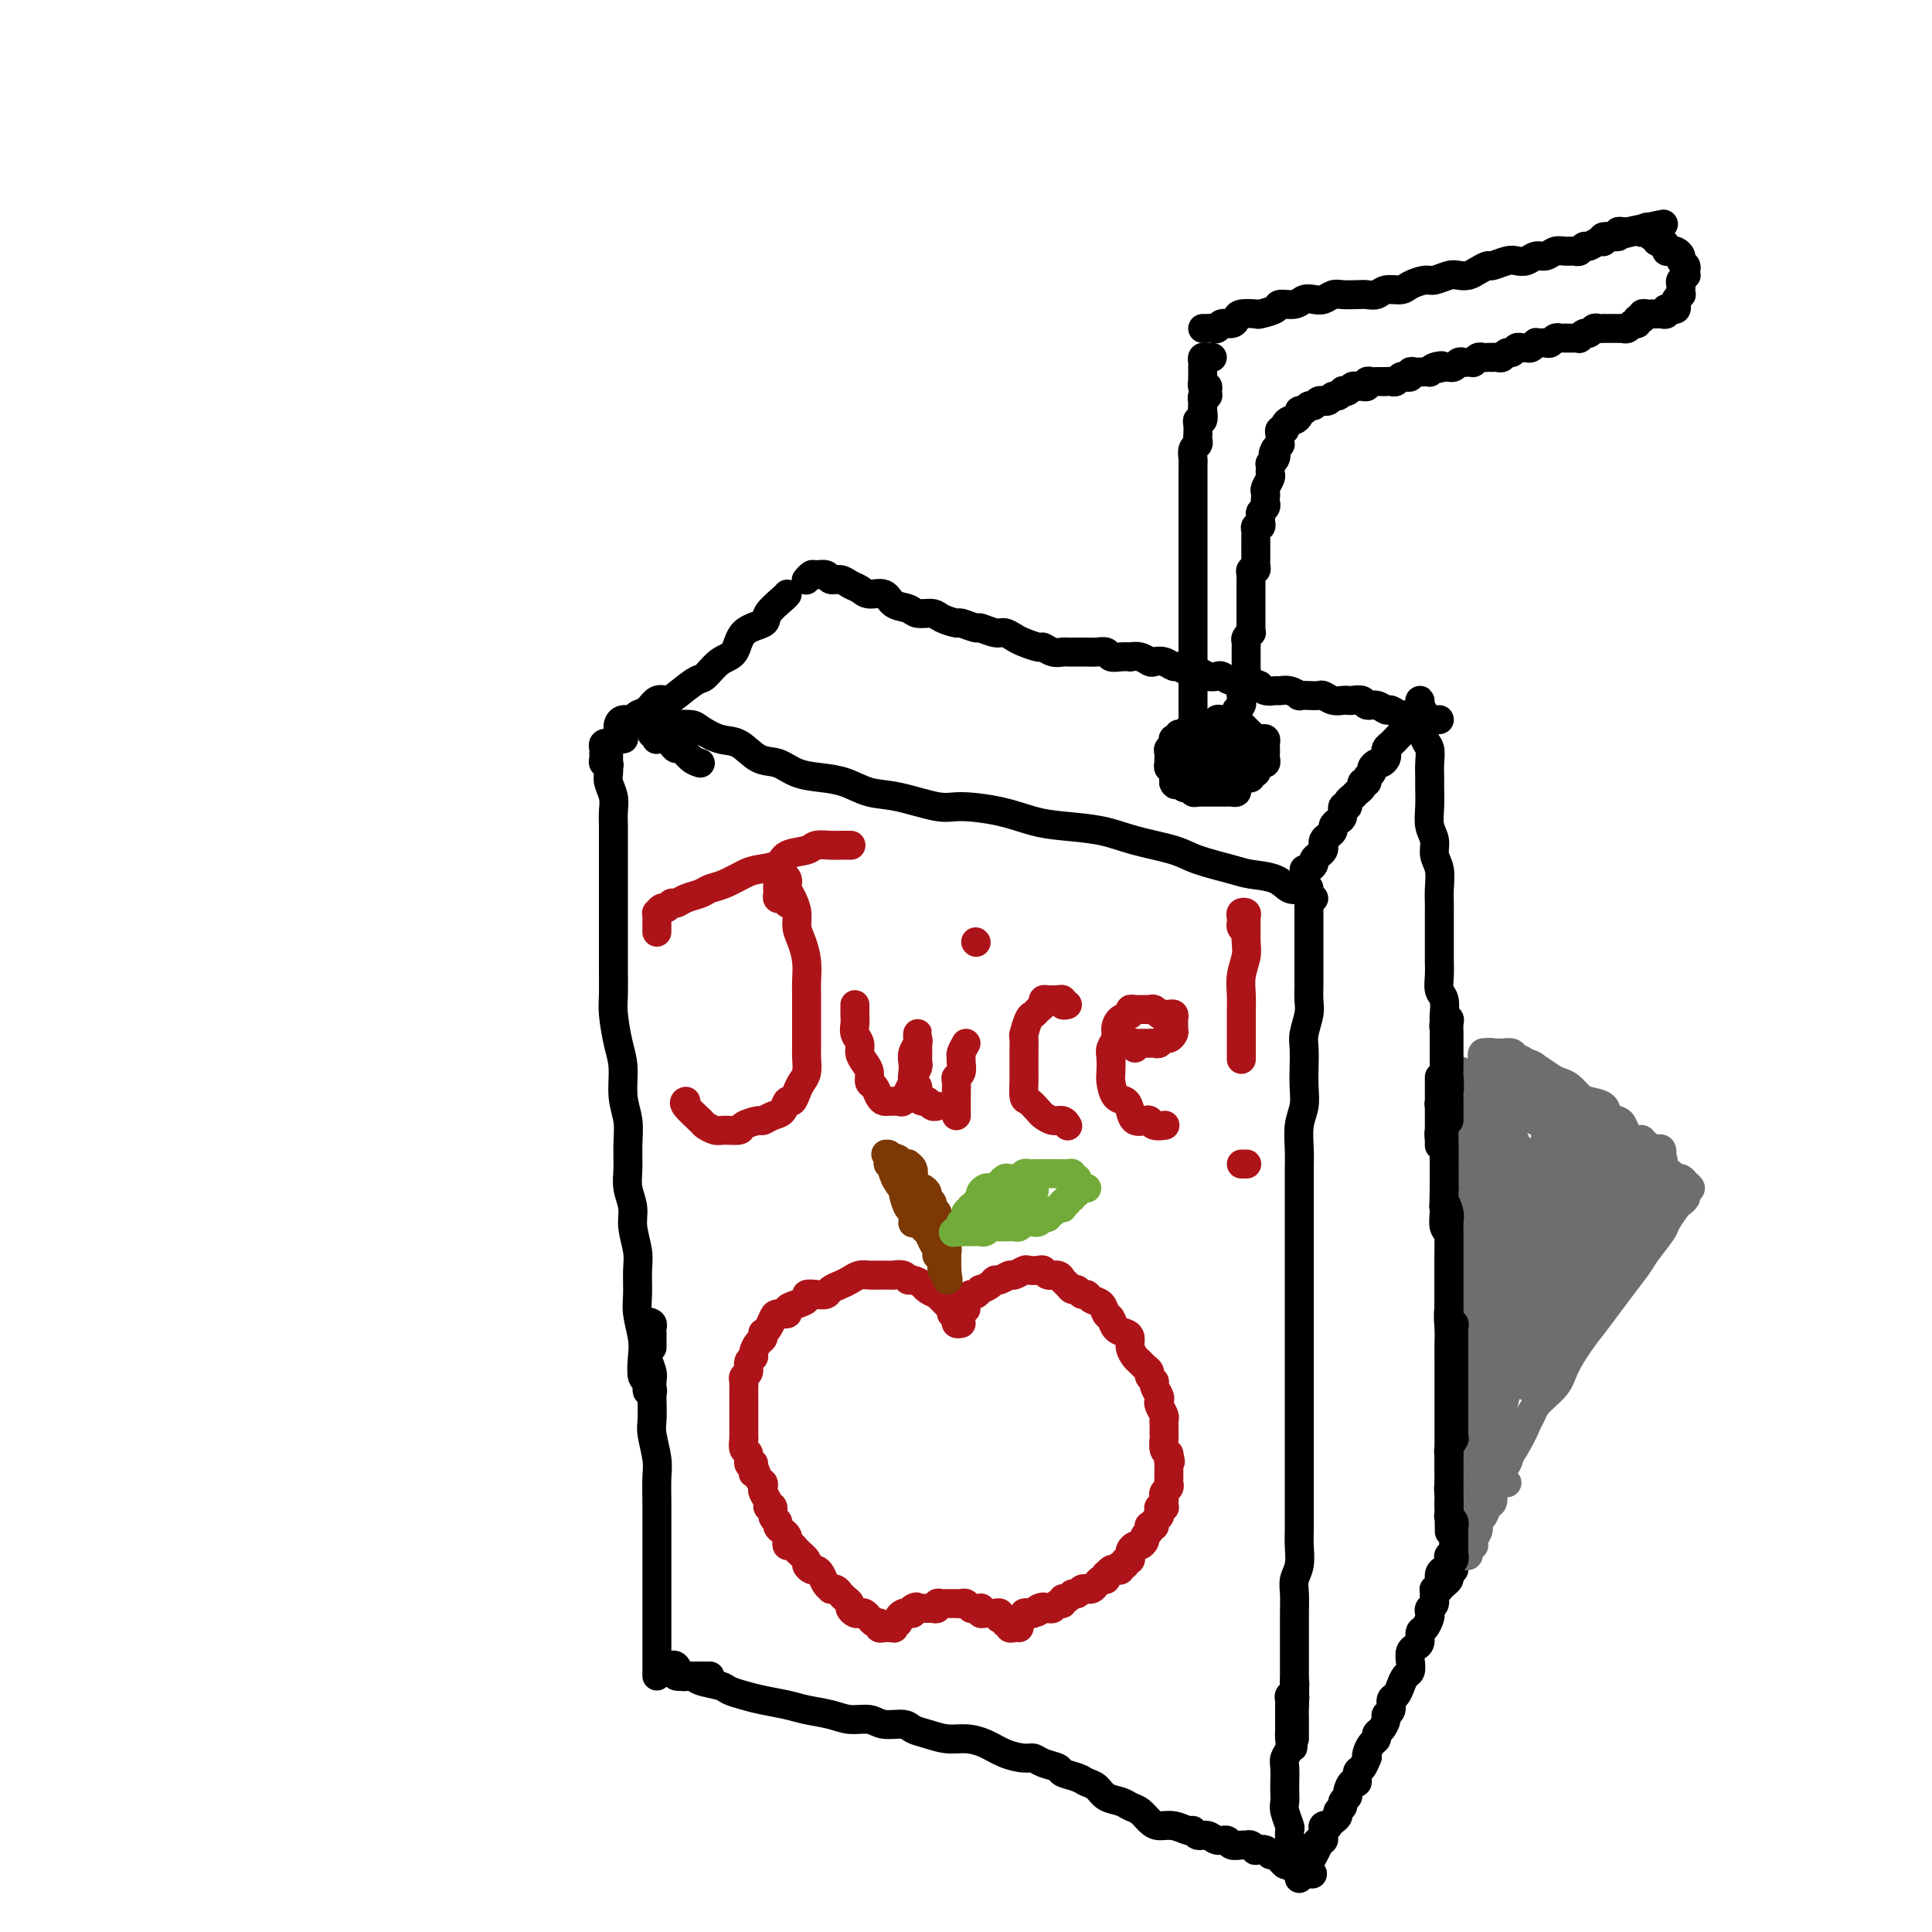 <svg viewBox='0 0 400 400' version='1.1' xmlns='http://www.w3.org/2000/svg' xmlns:xlink='http://www.w3.org/1999/xlink'><g fill='none' stroke='#000000' stroke-width='6' stroke-linecap='round' stroke-linejoin='round'><path d='M126,159c0.113,-0.446 0.227,-0.893 0,-1c-0.227,-0.107 -0.794,0.125 -1,0c-0.206,-0.125 -0.051,-0.609 0,-1c0.051,-0.391 -0.000,-0.690 0,-1c0.000,-0.310 0.053,-0.631 0,-1c-0.053,-0.369 -0.210,-0.787 0,-1c0.210,-0.213 0.789,-0.223 1,0c0.211,0.223 0.056,0.678 0,1c-0.056,0.322 -0.011,0.512 0,1c0.011,0.488 -0.011,1.275 0,2c0.011,0.725 0.056,1.390 0,2c-0.056,0.610 -0.211,1.165 0,2c0.211,0.835 0.789,1.949 1,3c0.211,1.051 0.057,2.041 0,3c-0.057,0.959 -0.015,1.889 0,3c0.015,1.111 0.004,2.403 0,4c-0.004,1.597 -0.001,3.500 0,5c0.001,1.500 0.001,2.596 0,4c-0.001,1.404 -0.001,3.114 0,5c0.001,1.886 0.003,3.946 0,6c-0.003,2.054 -0.011,4.102 0,6c0.011,1.898 0.040,3.648 0,5c-0.040,1.352 -0.151,2.307 0,4c0.151,1.693 0.562,4.125 1,6c0.438,1.875 0.902,3.194 1,5c0.098,1.806 -0.171,4.100 0,6c0.171,1.900 0.782,3.407 1,5c0.218,1.593 0.043,3.271 0,5c-0.043,1.729 0.045,3.509 0,5c-0.045,1.491 -0.222,2.694 0,4c0.222,1.306 0.844,2.716 1,4c0.156,1.284 -0.155,2.442 0,4c0.155,1.558 0.777,3.515 1,5c0.223,1.485 0.046,2.496 0,4c-0.046,1.504 0.039,3.500 0,5c-0.039,1.500 -0.203,2.505 0,4c0.203,1.495 0.771,3.480 1,5c0.229,1.520 0.118,2.575 0,4c-0.118,1.425 -0.241,3.219 0,4c0.241,0.781 0.848,0.550 1,1c0.152,0.450 -0.151,1.583 0,2c0.151,0.417 0.758,0.119 1,0c0.242,-0.119 0.121,-0.060 0,0'/><path d='M145,158c-0.643,-0.190 -1.286,-0.380 -2,-1c-0.714,-0.620 -1.501,-1.669 -2,-2c-0.499,-0.331 -0.712,0.054 -1,0c-0.288,-0.054 -0.652,-0.549 -1,-1c-0.348,-0.451 -0.681,-0.857 -1,-1c-0.319,-0.143 -0.625,-0.024 -1,0c-0.375,0.024 -0.818,-0.049 -1,0c-0.182,0.049 -0.102,0.220 0,0c0.102,-0.220 0.227,-0.829 0,-1c-0.227,-0.171 -0.805,0.098 -1,0c-0.195,-0.098 -0.006,-0.562 0,-1c0.006,-0.438 -0.169,-0.849 0,-1c0.169,-0.151 0.682,-0.041 1,0c0.318,0.041 0.440,0.013 1,0c0.560,-0.013 1.560,-0.010 2,0c0.440,0.010 0.322,0.028 1,0c0.678,-0.028 2.151,-0.102 3,0c0.849,0.102 1.073,0.379 2,1c0.927,0.621 2.557,1.585 4,2c1.443,0.415 2.699,0.283 4,1c1.301,0.717 2.647,2.285 4,3c1.353,0.715 2.713,0.577 4,1c1.287,0.423 2.500,1.407 4,2c1.500,0.593 3.287,0.793 5,1c1.713,0.207 3.354,0.419 5,1c1.646,0.581 3.299,1.531 5,2c1.701,0.469 3.451,0.458 6,1c2.549,0.542 5.896,1.637 8,2c2.104,0.363 2.963,-0.006 5,0c2.037,0.006 5.251,0.386 8,1c2.749,0.614 5.033,1.463 7,2c1.967,0.537 3.618,0.763 6,1c2.382,0.237 5.495,0.487 8,1c2.505,0.513 4.401,1.290 7,2c2.599,0.710 5.900,1.355 8,2c2.100,0.645 2.999,1.291 5,2c2.001,0.709 5.104,1.482 7,2c1.896,0.518 2.585,0.780 4,1c1.415,0.220 3.554,0.399 5,1c1.446,0.601 2.197,1.623 3,2c0.803,0.377 1.658,0.108 2,0c0.342,-0.108 0.171,-0.054 0,0'/><path d='M293,148c-0.414,0.416 -0.828,0.833 -1,1c-0.172,0.167 -0.101,0.086 0,0c0.101,-0.086 0.233,-0.177 0,0c-0.233,0.177 -0.832,0.621 -1,1c-0.168,0.379 0.096,0.693 0,1c-0.096,0.307 -0.551,0.607 -1,1c-0.449,0.393 -0.891,0.879 -1,1c-0.109,0.121 0.115,-0.123 0,0c-0.115,0.123 -0.570,0.611 -1,1c-0.430,0.389 -0.836,0.678 -1,1c-0.164,0.322 -0.087,0.678 0,1c0.087,0.322 0.182,0.611 0,1c-0.182,0.389 -0.641,0.877 -1,1c-0.359,0.123 -0.617,-0.121 -1,0c-0.383,0.121 -0.891,0.606 -1,1c-0.109,0.394 0.182,0.697 0,1c-0.182,0.303 -0.836,0.606 -1,1c-0.164,0.394 0.164,0.879 0,1c-0.164,0.121 -0.818,-0.123 -1,0c-0.182,0.123 0.110,0.612 0,1c-0.110,0.388 -0.622,0.677 -1,1c-0.378,0.323 -0.622,0.682 -1,1c-0.378,0.318 -0.888,0.596 -1,1c-0.112,0.404 0.176,0.934 0,1c-0.176,0.066 -0.817,-0.333 -1,0c-0.183,0.333 0.092,1.399 0,2c-0.092,0.601 -0.550,0.738 -1,1c-0.450,0.262 -0.891,0.647 -1,1c-0.109,0.353 0.115,0.672 0,1c-0.115,0.328 -0.569,0.665 -1,1c-0.431,0.335 -0.837,0.667 -1,1c-0.163,0.333 -0.081,0.666 0,1c0.081,0.334 0.161,0.668 0,1c-0.161,0.332 -0.564,0.663 -1,1c-0.436,0.337 -0.905,0.679 -1,1c-0.095,0.321 0.185,0.622 0,1c-0.185,0.378 -0.833,0.833 -1,1c-0.167,0.167 0.147,0.045 0,0c-0.147,-0.045 -0.756,-0.013 -1,0c-0.244,0.013 -0.122,0.006 0,0'/><path d='M135,279c-0.000,-0.341 -0.000,-0.683 0,-1c0.000,-0.317 0.001,-0.610 0,-1c-0.001,-0.390 -0.004,-0.877 0,-1c0.004,-0.123 0.015,0.118 0,0c-0.015,-0.118 -0.057,-0.593 0,-1c0.057,-0.407 0.212,-0.744 0,-1c-0.212,-0.256 -0.790,-0.432 -1,0c-0.210,0.432 -0.053,1.471 0,2c0.053,0.529 0.000,0.549 0,1c-0.000,0.451 0.052,1.334 0,2c-0.052,0.666 -0.210,1.116 0,2c0.210,0.884 0.787,2.202 1,3c0.213,0.798 0.061,1.077 0,2c-0.061,0.923 -0.030,2.489 0,4c0.030,1.511 0.061,2.967 0,4c-0.061,1.033 -0.212,1.643 0,3c0.212,1.357 0.789,3.461 1,5c0.211,1.539 0.057,2.513 0,4c-0.057,1.487 -0.015,3.488 0,5c0.015,1.512 0.004,2.537 0,4c-0.004,1.463 -0.001,3.364 0,5c0.001,1.636 0.000,3.006 0,4c-0.000,0.994 -0.000,1.611 0,3c0.000,1.389 0.000,3.551 0,5c-0.000,1.449 -0.000,2.185 0,3c0.000,0.815 0.000,1.711 0,3c-0.000,1.289 -0.000,2.973 0,4c0.000,1.027 0.000,1.399 0,2c-0.000,0.601 -0.000,1.431 0,2c0.000,0.569 0.000,0.877 0,1c-0.000,0.123 -0.000,0.062 0,0'/><path d='M272,186c-0.423,-0.306 -0.845,-0.612 -1,-1c-0.155,-0.388 -0.041,-0.857 0,-1c0.041,-0.143 0.011,0.041 0,0c-0.011,-0.041 -0.003,-0.306 0,0c0.003,0.306 0.001,1.183 0,2c-0.001,0.817 -0.000,1.574 0,2c0.000,0.426 0.000,0.521 0,1c-0.000,0.479 -0.000,1.343 0,2c0.000,0.657 0.000,1.105 0,2c-0.000,0.895 -0.000,2.235 0,3c0.000,0.765 0.001,0.955 0,2c-0.001,1.045 -0.004,2.944 0,4c0.004,1.056 0.015,1.268 0,2c-0.015,0.732 -0.057,1.984 0,3c0.057,1.016 0.211,1.797 0,3c-0.211,1.203 -0.788,2.828 -1,4c-0.212,1.172 -0.061,1.890 0,3c0.061,1.110 0.030,2.611 0,4c-0.030,1.389 -0.061,2.668 0,4c0.061,1.332 0.212,2.719 0,4c-0.212,1.281 -0.789,2.457 -1,4c-0.211,1.543 -0.057,3.454 0,5c0.057,1.546 0.015,2.727 0,4c-0.015,1.273 -0.004,2.636 0,4c0.004,1.364 0.001,2.727 0,4c-0.001,1.273 -0.000,2.454 0,4c0.000,1.546 0.000,3.456 0,5c-0.000,1.544 -0.000,2.720 0,4c0.000,1.280 0.000,2.663 0,4c-0.000,1.337 -0.000,2.629 0,4c0.000,1.371 0.000,2.821 0,4c-0.000,1.179 -0.000,2.086 0,3c0.000,0.914 0.000,1.834 0,3c-0.000,1.166 -0.000,2.578 0,4c0.000,1.422 0.000,2.853 0,4c-0.000,1.147 -0.000,2.011 0,3c0.000,0.989 0.000,2.105 0,3c-0.000,0.895 -0.000,1.569 0,3c0.000,1.431 0.000,3.618 0,5c-0.000,1.382 -0.000,1.958 0,3c0.000,1.042 0.001,2.551 0,4c-0.001,1.449 -0.004,2.839 0,4c0.004,1.161 0.015,2.095 0,3c-0.015,0.905 -0.057,1.781 0,3c0.057,1.219 0.211,2.779 0,4c-0.211,1.221 -0.789,2.101 -1,3c-0.211,0.899 -0.057,1.815 0,3c0.057,1.185 0.015,2.638 0,4c-0.015,1.362 -0.004,2.633 0,4c0.004,1.367 0.001,2.830 0,4c-0.001,1.170 -0.000,2.049 0,3c0.000,0.951 0.000,1.976 0,3'/><path d='M268,348c-0.619,25.649 -0.166,8.770 0,3c0.166,-5.770 0.044,-0.433 0,2c-0.044,2.433 -0.012,1.961 0,2c0.012,0.039 0.003,0.589 0,1c-0.003,0.411 -0.001,0.685 0,1c0.001,0.315 0.000,0.672 0,1c-0.000,0.328 -0.000,0.627 0,1c0.000,0.373 0.000,0.821 0,1c-0.000,0.179 -0.000,0.090 0,0'/><path d='M268,353c-0.030,-0.316 -0.061,-0.633 0,-1c0.061,-0.367 0.212,-0.785 0,-1c-0.212,-0.215 -0.789,-0.227 -1,0c-0.211,0.227 -0.056,0.694 0,1c0.056,0.306 0.015,0.452 0,1c-0.015,0.548 -0.003,1.498 0,2c0.003,0.502 -0.003,0.558 0,1c0.003,0.442 0.015,1.272 0,2c-0.015,0.728 -0.057,1.354 0,2c0.057,0.646 0.211,1.314 0,2c-0.211,0.686 -0.788,1.391 -1,2c-0.212,0.609 -0.058,1.120 0,2c0.058,0.880 0.019,2.127 0,3c-0.019,0.873 -0.019,1.370 0,2c0.019,0.630 0.058,1.391 0,2c-0.058,0.609 -0.212,1.066 0,2c0.212,0.934 0.789,2.344 1,3c0.211,0.656 0.057,0.557 0,1c-0.057,0.443 -0.016,1.428 0,2c0.016,0.572 0.008,0.729 0,1c-0.008,0.271 -0.016,0.654 0,1c0.016,0.346 0.057,0.653 0,1c-0.057,0.347 -0.211,0.734 0,1c0.211,0.266 0.789,0.412 1,0c0.211,-0.412 0.057,-1.380 0,-2c-0.057,-0.620 -0.016,-0.891 0,-1c0.016,-0.109 0.008,-0.054 0,0'/><path d='M147,347c-0.868,-0.000 -1.737,-0.000 -2,0c-0.263,0.000 0.079,0.001 0,0c-0.079,-0.001 -0.580,-0.003 -1,0c-0.420,0.003 -0.758,0.012 -1,0c-0.242,-0.012 -0.387,-0.044 -1,0c-0.613,0.044 -1.693,0.163 -2,0c-0.307,-0.163 0.159,-0.609 0,-1c-0.159,-0.391 -0.942,-0.729 -1,-1c-0.058,-0.271 0.611,-0.476 1,0c0.389,0.476 0.498,1.633 1,2c0.502,0.367 1.397,-0.056 2,0c0.603,0.056 0.915,0.592 2,1c1.085,0.408 2.944,0.687 4,1c1.056,0.313 1.309,0.661 2,1c0.691,0.339 1.819,0.668 3,1c1.181,0.332 2.415,0.667 4,1c1.585,0.333 3.520,0.662 5,1c1.480,0.338 2.506,0.683 4,1c1.494,0.317 3.458,0.606 5,1c1.542,0.394 2.664,0.893 4,1c1.336,0.107 2.888,-0.179 4,0c1.112,0.179 1.784,0.822 3,1c1.216,0.178 2.975,-0.111 4,0c1.025,0.111 1.316,0.620 2,1c0.684,0.380 1.760,0.630 3,1c1.240,0.370 2.643,0.860 4,1c1.357,0.140 2.667,-0.068 4,0c1.333,0.068 2.687,0.414 4,1c1.313,0.586 2.583,1.414 4,2c1.417,0.586 2.980,0.931 4,1c1.020,0.069 1.499,-0.136 2,0c0.501,0.136 1.026,0.614 2,1c0.974,0.386 2.397,0.680 3,1c0.603,0.320 0.387,0.667 1,1c0.613,0.333 2.055,0.652 3,1c0.945,0.348 1.394,0.723 2,1c0.606,0.277 1.370,0.454 2,1c0.630,0.546 1.128,1.459 2,2c0.872,0.541 2.120,0.709 3,1c0.880,0.291 1.393,0.704 2,1c0.607,0.296 1.308,0.476 2,1c0.692,0.524 1.376,1.393 2,2c0.624,0.607 1.189,0.951 2,1c0.811,0.049 1.870,-0.198 3,0c1.130,0.198 2.333,0.842 3,1c0.667,0.158 0.799,-0.169 1,0c0.201,0.169 0.473,0.834 1,1c0.527,0.166 1.311,-0.166 2,0c0.689,0.166 1.284,0.829 2,1c0.716,0.171 1.553,-0.151 2,0c0.447,0.151 0.502,0.776 1,1c0.498,0.224 1.438,0.046 2,0c0.562,-0.046 0.746,0.039 1,0c0.254,-0.039 0.579,-0.203 1,0c0.421,0.203 0.939,0.771 1,1c0.061,0.229 -0.334,0.117 0,0c0.334,-0.117 1.399,-0.238 2,0c0.601,0.238 0.738,0.837 1,1c0.262,0.163 0.647,-0.110 1,0c0.353,0.110 0.672,0.603 1,1c0.328,0.397 0.664,0.699 1,1'/><path d='M266,386c10.089,3.889 4.311,1.111 2,0c-2.311,-1.111 -1.156,-0.556 0,0'/><path d='M294,151c0.000,-0.757 0.000,-1.514 0,-2c-0.000,-0.486 -0.001,-0.703 0,-1c0.001,-0.297 0.004,-0.676 0,-1c-0.004,-0.324 -0.015,-0.593 0,-1c0.015,-0.407 0.056,-0.950 0,-1c-0.056,-0.050 -0.207,0.395 0,1c0.207,0.605 0.773,1.372 1,2c0.227,0.628 0.113,1.117 0,2c-0.113,0.883 -0.227,2.160 0,3c0.227,0.840 0.793,1.242 1,2c0.207,0.758 0.054,1.872 0,3c-0.054,1.128 -0.011,2.269 0,3c0.011,0.731 -0.012,1.053 0,2c0.012,0.947 0.060,2.521 0,4c-0.060,1.479 -0.226,2.864 0,4c0.226,1.136 0.845,2.022 1,3c0.155,0.978 -0.155,2.047 0,3c0.155,0.953 0.773,1.790 1,3c0.227,1.210 0.061,2.793 0,4c-0.061,1.207 -0.016,2.038 0,3c0.016,0.962 0.005,2.056 0,3c-0.005,0.944 -0.002,1.737 0,3c0.002,1.263 0.004,2.995 0,4c-0.004,1.005 -0.015,1.285 0,2c0.015,0.715 0.057,1.867 0,3c-0.057,1.133 -0.211,2.247 0,3c0.211,0.753 0.789,1.147 1,2c0.211,0.853 0.057,2.167 0,3c-0.057,0.833 -0.015,1.186 0,2c0.015,0.814 0.004,2.090 0,3c-0.004,0.910 -0.001,1.455 0,2c0.001,0.545 0.000,1.089 0,2c-0.000,0.911 -0.000,2.187 0,3c0.000,0.813 0.000,1.161 0,2c-0.000,0.839 -0.000,2.168 0,3c0.000,0.832 0.000,1.168 0,2c-0.000,0.832 0.000,2.161 0,3c-0.000,0.839 -0.000,1.187 0,2c0.000,0.813 0.000,2.089 0,3c-0.000,0.911 -0.000,1.455 0,2c0.000,0.545 0.000,1.089 0,2c-0.000,0.911 -0.001,2.188 0,3c0.001,0.812 0.004,1.160 0,2c-0.004,0.840 -0.015,2.174 0,3c0.015,0.826 0.057,1.146 0,2c-0.057,0.854 -0.211,2.241 0,3c0.211,0.759 0.789,0.889 1,2c0.211,1.111 0.057,3.204 0,4c-0.057,0.796 -0.015,0.296 0,1c0.015,0.704 0.004,2.611 0,4c-0.004,1.389 -0.001,2.258 0,3c0.001,0.742 0.000,1.355 0,2c-0.000,0.645 -0.000,1.323 0,2'/><path d='M300,272c0.928,20.075 0.249,6.764 0,2c-0.249,-4.764 -0.067,-0.979 0,1c0.067,1.979 0.018,2.152 0,3c-0.018,0.848 -0.005,2.372 0,3c0.005,0.628 0.001,0.360 0,1c-0.001,0.640 -0.000,2.187 0,3c0.000,0.813 0.000,0.890 0,1c-0.000,0.110 -0.000,0.251 0,1c0.000,0.749 0.000,2.107 0,3c-0.000,0.893 -0.000,1.323 0,2c0.000,0.677 0.000,1.603 0,2c-0.000,0.397 -0.000,0.265 0,1c0.000,0.735 0.000,2.336 0,3c-0.000,0.664 -0.001,0.390 0,1c0.001,0.610 0.004,2.103 0,3c-0.004,0.897 -0.015,1.199 0,2c0.015,0.801 0.057,2.101 0,3c-0.057,0.899 -0.211,1.395 0,2c0.211,0.605 0.789,1.318 1,2c0.211,0.682 0.057,1.334 0,2c-0.057,0.666 -0.015,1.347 0,2c0.015,0.653 0.004,1.278 0,2c-0.004,0.722 -0.001,1.542 0,2c0.001,0.458 0.000,0.553 0,1c-0.000,0.447 -0.000,1.244 0,2c0.000,0.756 0.000,1.471 0,2c-0.000,0.529 -0.000,0.873 0,1c0.000,0.127 0.000,0.036 0,0c-0.000,-0.036 -0.000,-0.018 0,0'/><path d='M300,325c-0.022,0.331 -0.043,0.663 0,1c0.043,0.337 0.151,0.681 0,1c-0.151,0.319 -0.561,0.614 -1,1c-0.439,0.386 -0.906,0.863 -1,1c-0.094,0.137 0.185,-0.065 0,0c-0.185,0.065 -0.833,0.398 -1,1c-0.167,0.602 0.149,1.475 0,2c-0.149,0.525 -0.762,0.703 -1,1c-0.238,0.297 -0.102,0.713 0,1c0.102,0.287 0.168,0.444 0,1c-0.168,0.556 -0.571,1.510 -1,2c-0.429,0.490 -0.886,0.515 -1,1c-0.114,0.485 0.114,1.429 0,2c-0.114,0.571 -0.569,0.768 -1,1c-0.431,0.232 -0.836,0.499 -1,1c-0.164,0.501 -0.085,1.238 0,2c0.085,0.762 0.176,1.551 0,2c-0.176,0.449 -0.621,0.558 -1,1c-0.379,0.442 -0.694,1.218 -1,2c-0.306,0.782 -0.603,1.570 -1,2c-0.397,0.430 -0.894,0.500 -1,1c-0.106,0.500 0.178,1.429 0,2c-0.178,0.571 -0.817,0.783 -1,1c-0.183,0.217 0.092,0.438 0,1c-0.092,0.562 -0.550,1.463 -1,2c-0.450,0.537 -0.891,0.708 -1,1c-0.109,0.292 0.115,0.703 0,1c-0.115,0.297 -0.569,0.479 -1,1c-0.431,0.521 -0.837,1.381 -1,2c-0.163,0.619 -0.081,0.997 0,1c0.081,0.003 0.163,-0.369 0,0c-0.163,0.369 -0.569,1.479 -1,2c-0.431,0.521 -0.885,0.454 -1,1c-0.115,0.546 0.109,1.704 0,2c-0.109,0.296 -0.550,-0.272 -1,0c-0.450,0.272 -0.909,1.382 -1,2c-0.091,0.618 0.187,0.743 0,1c-0.187,0.257 -0.837,0.646 -1,1c-0.163,0.354 0.163,0.673 0,1c-0.163,0.327 -0.813,0.662 -1,1c-0.187,0.338 0.090,0.678 0,1c-0.090,0.322 -0.546,0.625 -1,1c-0.454,0.375 -0.907,0.821 -1,1c-0.093,0.179 0.172,0.090 0,0c-0.172,-0.090 -0.781,-0.182 -1,0c-0.219,0.182 -0.048,0.636 0,1c0.048,0.364 -0.025,0.636 0,1c0.025,0.364 0.150,0.818 0,1c-0.150,0.182 -0.575,0.091 -1,0'/><path d='M273,381c-4.134,8.902 -0.968,3.159 0,1c0.968,-2.159 -0.261,-0.732 -1,0c-0.739,0.732 -0.986,0.770 -1,1c-0.014,0.230 0.207,0.653 0,1c-0.207,0.347 -0.840,0.617 -1,1c-0.160,0.383 0.153,0.878 0,1c-0.153,0.122 -0.773,-0.129 -1,0c-0.227,0.129 -0.061,0.637 0,1c0.061,0.363 0.016,0.582 0,1c-0.016,0.418 -0.004,1.036 0,1c0.004,-0.036 0.001,-0.724 0,-1c-0.001,-0.276 -0.001,-0.138 0,0'/><path d='M129,153c0.113,-0.024 0.226,-0.048 0,0c-0.226,0.048 -0.791,0.166 -1,0c-0.209,-0.166 -0.063,-0.618 0,-1c0.063,-0.382 0.043,-0.694 0,-1c-0.043,-0.306 -0.111,-0.606 0,-1c0.111,-0.394 0.400,-0.884 1,-1c0.600,-0.116 1.512,0.141 2,0c0.488,-0.141 0.551,-0.680 1,-1c0.449,-0.320 1.283,-0.423 2,-1c0.717,-0.577 1.318,-1.630 2,-2c0.682,-0.370 1.445,-0.057 2,0c0.555,0.057 0.901,-0.143 2,-1c1.099,-0.857 2.949,-2.373 4,-3c1.051,-0.627 1.302,-0.367 2,-1c0.698,-0.633 1.845,-2.160 3,-3c1.155,-0.840 2.320,-0.992 3,-2c0.680,-1.008 0.876,-2.873 2,-4c1.124,-1.127 3.177,-1.518 4,-2c0.823,-0.482 0.416,-1.057 1,-2c0.584,-0.943 2.157,-2.254 3,-3c0.843,-0.746 0.955,-0.927 1,-1c0.045,-0.073 0.022,-0.036 0,0'/><path d='M167,120c0.026,-0.031 0.052,-0.062 0,0c-0.052,0.062 -0.184,0.217 0,0c0.184,-0.217 0.682,-0.805 1,-1c0.318,-0.195 0.455,0.003 1,0c0.545,-0.003 1.497,-0.209 2,0c0.503,0.209 0.556,0.831 1,1c0.444,0.169 1.278,-0.114 2,0c0.722,0.114 1.333,0.626 2,1c0.667,0.374 1.390,0.611 2,1c0.610,0.389 1.107,0.931 2,1c0.893,0.069 2.183,-0.336 3,0c0.817,0.336 1.162,1.413 2,2c0.838,0.587 2.169,0.683 3,1c0.831,0.317 1.162,0.854 2,1c0.838,0.146 2.183,-0.101 3,0c0.817,0.101 1.106,0.548 2,1c0.894,0.452 2.393,0.910 3,1c0.607,0.090 0.322,-0.187 1,0c0.678,0.187 2.317,0.838 3,1c0.683,0.162 0.408,-0.164 1,0c0.592,0.164 2.050,0.819 3,1c0.950,0.181 1.391,-0.110 2,0c0.609,0.110 1.384,0.622 2,1c0.616,0.378 1.072,0.623 2,1c0.928,0.377 2.328,0.886 3,1c0.672,0.114 0.616,-0.165 1,0c0.384,0.165 1.207,0.776 2,1c0.793,0.224 1.556,0.060 2,0c0.444,-0.060 0.570,-0.016 1,0c0.430,0.016 1.166,0.003 2,0c0.834,-0.003 1.767,0.003 2,0c0.233,-0.003 -0.233,-0.015 0,0c0.233,0.015 1.167,0.056 2,0c0.833,-0.056 1.567,-0.211 2,0c0.433,0.211 0.567,0.788 1,1c0.433,0.212 1.167,0.061 2,0c0.833,-0.061 1.767,-0.030 2,0c0.233,0.030 -0.233,0.060 0,0c0.233,-0.060 1.166,-0.208 2,0c0.834,0.208 1.571,0.773 2,1c0.429,0.227 0.552,0.118 1,0c0.448,-0.118 1.222,-0.243 2,0c0.778,0.243 1.559,0.853 2,1c0.441,0.147 0.542,-0.171 1,0c0.458,0.171 1.274,0.829 2,1c0.726,0.171 1.363,-0.147 2,0c0.637,0.147 1.273,0.758 2,1c0.727,0.242 1.545,0.117 2,0c0.455,-0.117 0.545,-0.224 1,0c0.455,0.224 1.273,0.778 2,1c0.727,0.222 1.364,0.111 2,0'/><path d='M257,141c6.450,1.171 3.076,1.099 2,1c-1.076,-0.099 0.148,-0.224 1,0c0.852,0.224 1.332,0.796 2,1c0.668,0.204 1.522,0.041 2,0c0.478,-0.041 0.579,0.042 1,0c0.421,-0.042 1.164,-0.207 2,0c0.836,0.207 1.767,0.787 2,1c0.233,0.213 -0.233,0.061 0,0c0.233,-0.061 1.165,-0.030 2,0c0.835,0.030 1.572,0.061 2,0c0.428,-0.061 0.547,-0.212 1,0c0.453,0.212 1.238,0.788 2,1c0.762,0.212 1.499,0.061 2,0c0.501,-0.061 0.767,-0.031 1,0c0.233,0.031 0.434,0.065 1,0c0.566,-0.065 1.499,-0.229 2,0c0.501,0.229 0.571,0.850 1,1c0.429,0.150 1.218,-0.171 2,0c0.782,0.171 1.558,0.834 2,1c0.442,0.166 0.551,-0.166 1,0c0.449,0.166 1.238,0.829 2,1c0.762,0.171 1.496,-0.150 2,0c0.504,0.150 0.779,0.772 1,1c0.221,0.228 0.389,0.061 1,0c0.611,-0.061 1.667,-0.016 2,0c0.333,0.016 -0.055,0.004 0,0c0.055,-0.004 0.553,-0.001 1,0c0.447,0.001 0.842,0.000 1,0c0.158,-0.000 0.079,-0.000 0,0'/><path d='M251,153c-0.024,-0.309 -0.048,-0.619 0,-1c0.048,-0.381 0.166,-0.834 0,-1c-0.166,-0.166 -0.618,-0.044 -1,0c-0.382,0.044 -0.694,0.011 -1,0c-0.306,-0.011 -0.607,0.001 -1,0c-0.393,-0.001 -0.880,-0.015 -1,0c-0.120,0.015 0.127,0.060 0,0c-0.127,-0.060 -0.626,-0.226 -1,0c-0.374,0.226 -0.622,0.845 -1,1c-0.378,0.155 -0.886,-0.155 -1,0c-0.114,0.155 0.165,0.776 0,1c-0.165,0.224 -0.775,0.050 -1,0c-0.225,-0.050 -0.064,0.024 0,0c0.064,-0.024 0.031,-0.147 0,0c-0.031,0.147 -0.061,0.564 0,1c0.061,0.436 0.212,0.891 0,1c-0.212,0.109 -0.789,-0.130 -1,0c-0.211,0.130 -0.058,0.627 0,1c0.058,0.373 0.019,0.621 0,1c-0.019,0.379 -0.019,0.889 0,1c0.019,0.111 0.058,-0.176 0,0c-0.058,0.176 -0.212,0.817 0,1c0.212,0.183 0.789,-0.092 1,0c0.211,0.092 0.057,0.550 0,1c-0.057,0.450 -0.015,0.890 0,1c0.015,0.110 0.004,-0.112 0,0c-0.004,0.112 -0.002,0.556 0,1'/><path d='M243,162c0.332,1.022 0.664,0.077 1,0c0.336,-0.077 0.678,0.715 1,1c0.322,0.285 0.625,0.062 1,0c0.375,-0.062 0.821,0.036 1,0c0.179,-0.036 0.089,-0.206 0,0c-0.089,0.206 -0.179,0.787 0,1c0.179,0.213 0.626,0.057 1,0c0.374,-0.057 0.674,-0.015 1,0c0.326,0.015 0.679,0.004 1,0c0.321,-0.004 0.611,-0.001 1,0c0.389,0.001 0.878,0.000 1,0c0.122,-0.000 -0.121,0.001 0,0c0.121,-0.001 0.607,-0.003 1,0c0.393,0.003 0.694,0.011 1,0c0.306,-0.011 0.617,-0.041 1,0c0.383,0.041 0.838,0.152 1,0c0.162,-0.152 0.029,-0.565 0,-1c-0.029,-0.435 0.044,-0.890 0,-1c-0.044,-0.110 -0.204,0.124 0,0c0.204,-0.124 0.773,-0.607 1,-1c0.227,-0.393 0.114,-0.697 0,-1c-0.114,-0.303 -0.227,-0.606 0,-1c0.227,-0.394 0.794,-0.880 1,-1c0.206,-0.120 0.051,0.127 0,0c-0.051,-0.127 0.001,-0.626 0,-1c-0.001,-0.374 -0.057,-0.621 0,-1c0.057,-0.379 0.225,-0.890 0,-1c-0.225,-0.110 -0.844,0.181 -1,0c-0.156,-0.181 0.152,-0.833 0,-1c-0.152,-0.167 -0.762,0.151 -1,0c-0.238,-0.151 -0.102,-0.771 0,-1c0.102,-0.229 0.172,-0.065 0,0c-0.172,0.065 -0.586,0.033 -1,0'/><path d='M255,153c-0.708,-0.708 -0.978,0.020 -1,0c-0.022,-0.020 0.205,-0.790 0,-1c-0.205,-0.210 -0.843,0.140 -1,0c-0.157,-0.140 0.168,-0.770 0,-1c-0.168,-0.230 -0.829,-0.062 -1,0c-0.171,0.062 0.146,0.017 0,0c-0.146,-0.017 -0.756,-0.005 -1,0c-0.244,0.005 -0.122,0.002 0,0'/><path d='M247,156c0.000,-0.341 0.000,-0.683 0,-1c0.000,-0.317 -0.000,-0.610 0,-1c0.000,-0.390 0.000,-0.878 0,-1c0.000,-0.122 0.000,0.122 0,0c-0.000,-0.122 0.000,-0.609 0,-1c0.000,-0.391 0.000,-0.686 0,-1c0.000,-0.314 0.000,-0.648 0,-1c0.000,-0.352 0.000,-0.723 0,-1c0.000,-0.277 0.000,-0.459 0,-1c-0.000,-0.541 0.000,-1.440 0,-2c0.000,-0.560 0.000,-0.779 0,-1c0.000,-0.221 -0.000,-0.443 0,-1c0.000,-0.557 0.000,-1.449 0,-2c0.000,-0.551 -0.000,-0.763 0,-1c0.000,-0.237 0.000,-0.500 0,-1c0.000,-0.500 0.000,-1.236 0,-2c0.000,-0.764 0.000,-1.556 0,-2c0.000,-0.444 0.000,-0.542 0,-1c0.000,-0.458 0.000,-1.277 0,-2c0.000,-0.723 0.000,-1.349 0,-2c0.000,-0.651 0.000,-1.325 0,-2c0.000,-0.675 -0.000,-1.349 0,-2c0.000,-0.651 0.000,-1.279 0,-2c-0.000,-0.721 -0.000,-1.537 0,-2c0.000,-0.463 0.000,-0.575 0,-1c-0.000,-0.425 -0.000,-1.165 0,-2c0.000,-0.835 0.000,-1.767 0,-2c-0.000,-0.233 -0.000,0.233 0,0c0.000,-0.233 0.000,-1.165 0,-2c-0.000,-0.835 -0.000,-1.574 0,-2c0.000,-0.426 0.000,-0.538 0,-1c-0.000,-0.462 -0.000,-1.275 0,-2c0.000,-0.725 0.000,-1.364 0,-2c-0.000,-0.636 -0.000,-1.270 0,-2c0.000,-0.730 0.000,-1.557 0,-2c-0.000,-0.443 -0.000,-0.504 0,-1c0.000,-0.496 0.000,-1.428 0,-2c-0.000,-0.572 -0.000,-0.783 0,-1c0.000,-0.217 0.000,-0.438 0,-1c-0.000,-0.562 -0.001,-1.464 0,-2c0.001,-0.536 0.004,-0.707 0,-1c-0.004,-0.293 -0.015,-0.709 0,-1c0.015,-0.291 0.057,-0.458 0,-1c-0.057,-0.542 -0.211,-1.458 0,-2c0.211,-0.542 0.788,-0.710 1,-1c0.212,-0.290 0.061,-0.703 0,-1c-0.061,-0.297 -0.030,-0.477 0,-1c0.030,-0.523 0.060,-1.388 0,-2c-0.060,-0.612 -0.208,-0.973 0,-1c0.208,-0.027 0.774,0.278 1,0c0.226,-0.278 0.113,-1.139 0,-2'/><path d='M249,85c0.311,-11.145 0.087,-3.507 0,-1c-0.087,2.507 -0.038,-0.115 0,-1c0.038,-0.885 0.064,-0.031 0,0c-0.064,0.031 -0.217,-0.761 0,-1c0.217,-0.239 0.804,0.076 1,0c0.196,-0.076 -0.000,-0.541 0,-1c0.000,-0.459 0.196,-0.911 0,-1c-0.196,-0.089 -0.785,0.183 -1,0c-0.215,-0.183 -0.058,-0.823 0,-1c0.058,-0.177 0.016,0.107 0,0c-0.016,-0.107 -0.005,-0.607 0,-1c0.005,-0.393 0.004,-0.680 0,-1c-0.004,-0.320 -0.011,-0.674 0,-1c0.011,-0.326 0.042,-0.623 0,-1c-0.042,-0.377 -0.156,-0.833 0,-1c0.156,-0.167 0.580,-0.045 1,0c0.420,0.045 0.834,0.013 1,0c0.166,-0.013 0.083,-0.006 0,0'/><path d='M249,68c0.335,0.009 0.671,0.017 1,0c0.329,-0.017 0.652,-0.060 1,0c0.348,0.060 0.721,0.223 1,0c0.279,-0.223 0.464,-0.830 1,-1c0.536,-0.170 1.423,0.099 2,0c0.577,-0.099 0.845,-0.565 1,-1c0.155,-0.435 0.197,-0.839 1,-1c0.803,-0.161 2.369,-0.081 3,0c0.631,0.081 0.329,0.162 1,0c0.671,-0.162 2.315,-0.565 3,-1c0.685,-0.435 0.410,-0.900 1,-1c0.590,-0.100 2.045,0.166 3,0c0.955,-0.166 1.410,-0.762 2,-1c0.590,-0.238 1.317,-0.116 2,0c0.683,0.116 1.324,0.227 2,0c0.676,-0.227 1.389,-0.792 2,-1c0.611,-0.208 1.121,-0.060 2,0c0.879,0.060 2.126,0.031 3,0c0.874,-0.031 1.374,-0.064 2,0c0.626,0.064 1.379,0.223 2,0c0.621,-0.223 1.110,-0.829 2,-1c0.890,-0.171 2.182,0.094 3,0c0.818,-0.094 1.164,-0.547 2,-1c0.836,-0.453 2.163,-0.905 3,-1c0.837,-0.095 1.182,0.168 2,0c0.818,-0.168 2.107,-0.767 3,-1c0.893,-0.233 1.389,-0.100 2,0c0.611,0.100 1.336,0.167 2,0c0.664,-0.167 1.266,-0.567 2,-1c0.734,-0.433 1.600,-0.900 2,-1c0.400,-0.100 0.334,0.165 1,0c0.666,-0.165 2.065,-0.761 3,-1c0.935,-0.239 1.405,-0.120 2,0c0.595,0.120 1.314,0.243 2,0c0.686,-0.243 1.339,-0.850 2,-1c0.661,-0.150 1.329,0.157 2,0c0.671,-0.157 1.346,-0.778 2,-1c0.654,-0.222 1.288,-0.044 2,0c0.712,0.044 1.504,-0.045 2,0c0.496,0.045 0.698,0.223 1,0c0.302,-0.223 0.705,-0.848 1,-1c0.295,-0.152 0.483,0.171 1,0c0.517,-0.171 1.363,-0.834 2,-1c0.637,-0.166 1.064,0.166 1,0c-0.064,-0.166 -0.620,-0.829 0,-1c0.620,-0.171 2.418,0.150 3,0c0.582,-0.150 -0.050,-0.772 0,-1c0.050,-0.228 0.783,-0.061 1,0c0.217,0.061 -0.081,0.018 0,0c0.081,-0.018 0.540,-0.009 1,0'/><path d='M337,48c13.911,-3.111 4.689,-0.889 1,0c-3.689,0.889 -1.844,0.444 0,0'/><path d='M341,48c0.107,-0.534 0.213,-1.067 0,-1c-0.213,0.067 -0.747,0.735 -1,1c-0.253,0.265 -0.226,0.128 0,0c0.226,-0.128 0.652,-0.245 1,0c0.348,0.245 0.619,0.853 1,1c0.381,0.147 0.872,-0.167 1,0c0.128,0.167 -0.106,0.816 0,1c0.106,0.184 0.553,-0.095 1,0c0.447,0.095 0.894,0.564 1,1c0.106,0.436 -0.130,0.838 0,1c0.130,0.162 0.627,0.085 1,0c0.373,-0.085 0.622,-0.178 1,0c0.378,0.178 0.886,0.626 1,1c0.114,0.374 -0.165,0.674 0,1c0.165,0.326 0.772,0.679 1,1c0.228,0.321 0.075,0.611 0,1c-0.075,0.389 -0.073,0.877 0,1c0.073,0.123 0.215,-0.121 0,0c-0.215,0.121 -0.789,0.606 -1,1c-0.211,0.394 -0.060,0.697 0,1c0.060,0.303 0.030,0.606 0,1c-0.030,0.394 -0.060,0.880 0,1c0.060,0.120 0.209,-0.126 0,0c-0.209,0.126 -0.778,0.622 -1,1c-0.222,0.378 -0.098,0.636 0,1c0.098,0.364 0.171,0.833 0,1c-0.171,0.167 -0.585,0.031 -1,0c-0.415,-0.031 -0.832,0.044 -1,0c-0.168,-0.044 -0.087,-0.208 0,0c0.087,0.208 0.182,0.788 0,1c-0.182,0.212 -0.640,0.057 -1,0c-0.360,-0.057 -0.622,-0.016 -1,0c-0.378,0.016 -0.872,0.008 -1,0c-0.128,-0.008 0.109,-0.016 0,0c-0.109,0.016 -0.565,0.056 -1,0c-0.435,-0.056 -0.848,-0.207 -1,0c-0.152,0.207 -0.043,0.774 0,1c0.043,0.226 0.022,0.113 0,0'/><path d='M340,66c-1.323,0.554 -1.129,-0.062 -1,0c0.129,0.062 0.193,0.801 0,1c-0.193,0.199 -0.643,-0.143 -1,0c-0.357,0.143 -0.620,0.770 -1,1c-0.380,0.230 -0.875,0.062 -1,0c-0.125,-0.062 0.120,-0.016 0,0c-0.120,0.016 -0.606,0.004 -1,0c-0.394,-0.004 -0.697,-0.001 -1,0c-0.303,0.001 -0.606,-0.001 -1,0c-0.394,0.001 -0.879,0.004 -1,0c-0.121,-0.004 0.123,-0.016 0,0c-0.123,0.016 -0.611,0.061 -1,0c-0.389,-0.061 -0.678,-0.226 -1,0c-0.322,0.226 -0.678,0.845 -1,1c-0.322,0.155 -0.611,-0.155 -1,0c-0.389,0.155 -0.877,0.774 -1,1c-0.123,0.226 0.121,0.061 0,0c-0.121,-0.061 -0.606,-0.016 -1,0c-0.394,0.016 -0.697,0.003 -1,0c-0.303,-0.003 -0.606,0.003 -1,0c-0.394,-0.003 -0.879,-0.015 -1,0c-0.121,0.015 0.123,0.056 0,0c-0.123,-0.056 -0.611,-0.211 -1,0c-0.389,0.211 -0.678,0.788 -1,1c-0.322,0.212 -0.678,0.061 -1,0c-0.322,-0.061 -0.611,-0.030 -1,0c-0.389,0.030 -0.878,0.061 -1,0c-0.122,-0.061 0.122,-0.214 0,0c-0.122,0.214 -0.610,0.793 -1,1c-0.390,0.207 -0.682,0.040 -1,0c-0.318,-0.040 -0.663,0.046 -1,0c-0.337,-0.046 -0.667,-0.222 -1,0c-0.333,0.222 -0.667,0.844 -1,1c-0.333,0.156 -0.663,-0.154 -1,0c-0.337,0.154 -0.682,0.773 -1,1c-0.318,0.227 -0.610,0.061 -1,0c-0.390,-0.061 -0.878,-0.017 -1,0c-0.122,0.017 0.121,0.008 0,0c-0.121,-0.008 -0.606,-0.016 -1,0c-0.394,0.016 -0.697,0.057 -1,0c-0.303,-0.057 -0.606,-0.211 -1,0c-0.394,0.211 -0.879,0.788 -1,1c-0.121,0.212 0.123,0.061 0,0c-0.123,-0.061 -0.611,-0.030 -1,0c-0.389,0.030 -0.678,0.061 -1,0c-0.322,-0.061 -0.677,-0.212 -1,0c-0.323,0.212 -0.612,0.789 -1,1c-0.388,0.211 -0.874,0.057 -1,0c-0.126,-0.057 0.107,-0.016 0,0c-0.107,0.016 -0.553,0.008 -1,0'/><path d='M299,76c-6.525,1.563 -2.339,0.471 -1,0c1.339,-0.471 -0.170,-0.322 -1,0c-0.830,0.322 -0.983,0.817 -1,1c-0.017,0.183 0.101,0.053 0,0c-0.101,-0.053 -0.422,-0.028 -1,0c-0.578,0.028 -1.412,0.059 -2,0c-0.588,-0.059 -0.931,-0.208 -1,0c-0.069,0.208 0.136,0.774 0,1c-0.136,0.226 -0.615,0.113 -1,0c-0.385,-0.113 -0.678,-0.226 -1,0c-0.322,0.226 -0.674,0.793 -1,1c-0.326,0.207 -0.626,0.056 -1,0c-0.374,-0.056 -0.821,-0.015 -1,0c-0.179,0.015 -0.089,0.004 0,0c0.089,-0.004 0.178,-0.002 0,0c-0.178,0.002 -0.621,0.004 -1,0c-0.379,-0.004 -0.693,-0.015 -1,0c-0.307,0.015 -0.607,0.057 -1,0c-0.393,-0.057 -0.879,-0.212 -1,0c-0.121,0.212 0.123,0.793 0,1c-0.123,0.207 -0.611,0.042 -1,0c-0.389,-0.042 -0.678,0.040 -1,0c-0.322,-0.040 -0.678,-0.203 -1,0c-0.322,0.203 -0.611,0.771 -1,1c-0.389,0.229 -0.877,0.118 -1,0c-0.123,-0.118 0.121,-0.242 0,0c-0.121,0.242 -0.606,0.850 -1,1c-0.394,0.150 -0.697,-0.157 -1,0c-0.303,0.157 -0.606,0.778 -1,1c-0.394,0.222 -0.879,0.044 -1,0c-0.121,-0.044 0.123,0.045 0,0c-0.123,-0.045 -0.611,-0.223 -1,0c-0.389,0.223 -0.678,0.847 -1,1c-0.322,0.153 -0.678,-0.165 -1,0c-0.322,0.165 -0.611,0.814 -1,1c-0.389,0.186 -0.879,-0.091 -1,0c-0.121,0.091 0.126,0.550 0,1c-0.126,0.450 -0.626,0.890 -1,1c-0.374,0.110 -0.622,-0.111 -1,0c-0.378,0.111 -0.886,0.554 -1,1c-0.114,0.446 0.165,0.894 0,1c-0.165,0.106 -0.776,-0.130 -1,0c-0.224,0.130 -0.063,0.626 0,1c0.063,0.374 0.027,0.626 0,1c-0.027,0.374 -0.046,0.870 0,1c0.046,0.130 0.156,-0.106 0,0c-0.156,0.106 -0.578,0.553 -1,1'/><path d='M264,93c-0.790,1.421 -0.264,0.972 0,1c0.264,0.028 0.267,0.533 0,1c-0.267,0.467 -0.802,0.898 -1,1c-0.198,0.102 -0.057,-0.124 0,0c0.057,0.124 0.029,0.596 0,1c-0.029,0.404 -0.060,0.738 0,1c0.060,0.262 0.212,0.451 0,1c-0.212,0.549 -0.788,1.456 -1,2c-0.212,0.544 -0.061,0.723 0,1c0.061,0.277 0.030,0.652 0,1c-0.030,0.348 -0.061,0.670 0,1c0.061,0.330 0.214,0.667 0,1c-0.214,0.333 -0.793,0.663 -1,1c-0.207,0.337 -0.041,0.682 0,1c0.041,0.318 -0.041,0.610 0,1c0.041,0.390 0.207,0.878 0,1c-0.207,0.122 -0.788,-0.122 -1,0c-0.212,0.122 -0.057,0.611 0,1c0.057,0.389 0.015,0.678 0,1c-0.015,0.322 -0.004,0.678 0,1c0.004,0.322 0.001,0.611 0,1c-0.001,0.389 -0.001,0.877 0,1c0.001,0.123 0.001,-0.121 0,0c-0.001,0.121 -0.004,0.606 0,1c0.004,0.394 0.015,0.697 0,1c-0.015,0.303 -0.057,0.606 0,1c0.057,0.394 0.211,0.879 0,1c-0.211,0.121 -0.789,-0.123 -1,0c-0.211,0.123 -0.057,0.611 0,1c0.057,0.389 0.015,0.678 0,1c-0.015,0.322 -0.004,0.678 0,1c0.004,0.322 0.001,0.611 0,1c-0.001,0.389 -0.000,0.877 0,1c0.000,0.123 0.000,-0.121 0,0c-0.000,0.121 -0.000,0.606 0,1c0.000,0.394 0.000,0.697 0,1c-0.000,0.303 -0.000,0.606 0,1c0.000,0.394 0.000,0.879 0,1c-0.000,0.121 -0.000,-0.121 0,0c0.000,0.121 0.001,0.606 0,1c-0.001,0.394 -0.004,0.697 0,1c0.004,0.303 0.015,0.606 0,1c-0.015,0.394 -0.057,0.879 0,1c0.057,0.121 0.211,-0.123 0,0c-0.211,0.123 -0.789,0.611 -1,1c-0.211,0.389 -0.057,0.678 0,1c0.057,0.322 0.015,0.678 0,1c-0.015,0.322 -0.004,0.611 0,1c0.004,0.389 0.001,0.878 0,1c-0.001,0.122 -0.000,-0.122 0,0c0.000,0.122 0.000,0.610 0,1c-0.000,0.390 -0.000,0.682 0,1c0.000,0.318 0.000,0.662 0,1c-0.000,0.338 -0.000,0.669 0,1'/><path d='M258,140c-0.924,7.223 -0.233,1.780 0,0c0.233,-1.780 0.010,0.101 0,1c-0.010,0.899 0.193,0.814 0,1c-0.193,0.186 -0.783,0.641 -1,1c-0.217,0.359 -0.062,0.621 0,1c0.062,0.379 0.031,0.875 0,1c-0.031,0.125 -0.061,-0.120 0,0c0.061,0.120 0.212,0.606 0,1c-0.212,0.394 -0.789,0.697 -1,1c-0.211,0.303 -0.056,0.606 0,1c0.056,0.394 0.015,0.879 0,1c-0.015,0.121 -0.003,-0.122 0,0c0.003,0.122 -0.003,0.607 0,1c0.003,0.393 0.015,0.693 0,1c-0.015,0.307 -0.057,0.621 0,1c0.057,0.379 0.212,0.822 0,1c-0.212,0.178 -0.793,0.090 -1,0c-0.207,-0.090 -0.042,-0.182 0,0c0.042,0.182 -0.040,0.636 0,1c0.040,0.364 0.203,0.636 0,1c-0.203,0.364 -0.772,0.818 -1,1c-0.228,0.182 -0.114,0.091 0,0'/><path d='M250,152c-0.342,0.113 -0.684,0.225 -1,0c-0.316,-0.225 -0.608,-0.789 -1,-1c-0.392,-0.211 -0.886,-0.071 -1,0c-0.114,0.071 0.151,0.073 0,0c-0.151,-0.073 -0.717,-0.220 -1,0c-0.283,0.220 -0.284,0.806 0,1c0.284,0.194 0.853,-0.005 1,0c0.147,0.005 -0.128,0.212 0,0c0.128,-0.212 0.661,-0.845 1,-1c0.339,-0.155 0.485,0.169 1,0c0.515,-0.169 1.398,-0.830 2,-1c0.602,-0.170 0.922,0.151 1,0c0.078,-0.151 -0.085,-0.773 0,-1c0.085,-0.227 0.418,-0.058 1,0c0.582,0.058 1.413,0.004 2,0c0.587,-0.004 0.931,0.040 1,0c0.069,-0.040 -0.135,-0.165 0,0c0.135,0.165 0.611,0.619 1,1c0.389,0.381 0.692,0.691 1,1c0.308,0.309 0.621,0.619 1,1c0.379,0.381 0.823,0.833 1,1c0.177,0.167 0.086,0.048 0,0c-0.086,-0.048 -0.167,-0.024 0,0c0.167,0.024 0.581,0.048 1,0c0.419,-0.048 0.844,-0.168 1,0c0.156,0.168 0.043,0.623 0,1c-0.043,0.377 -0.016,0.675 0,1c0.016,0.325 0.019,0.676 0,1c-0.019,0.324 -0.061,0.622 0,1c0.061,0.378 0.226,0.836 0,1c-0.226,0.164 -0.844,0.034 -1,0c-0.156,-0.034 0.150,0.028 0,0c-0.150,-0.028 -0.757,-0.147 -1,0c-0.243,0.147 -0.121,0.561 0,1c0.121,0.439 0.240,0.902 0,1c-0.240,0.098 -0.838,-0.170 -1,0c-0.162,0.170 0.111,0.778 0,1c-0.111,0.222 -0.607,0.060 -1,0c-0.393,-0.060 -0.684,-0.017 -1,0c-0.316,0.017 -0.658,0.009 -1,0'/><path d='M256,161c-0.881,0.868 -0.082,0.036 0,0c0.082,-0.036 -0.552,0.722 -1,1c-0.448,0.278 -0.712,0.074 -1,0c-0.288,-0.074 -0.602,-0.020 -1,0c-0.398,0.020 -0.881,0.006 -1,0c-0.119,-0.006 0.127,-0.005 0,0c-0.127,0.005 -0.625,0.015 -1,0c-0.375,-0.015 -0.626,-0.056 -1,0c-0.374,0.056 -0.871,0.207 -1,0c-0.129,-0.207 0.110,-0.773 0,-1c-0.110,-0.227 -0.568,-0.116 -1,0c-0.432,0.116 -0.836,0.238 -1,0c-0.164,-0.238 -0.086,-0.834 0,-1c0.086,-0.166 0.182,0.099 0,0c-0.182,-0.099 -0.641,-0.561 -1,-1c-0.359,-0.439 -0.618,-0.853 -1,-1c-0.382,-0.147 -0.887,-0.026 -1,0c-0.113,0.026 0.166,-0.045 0,0c-0.166,0.045 -0.775,0.204 -1,0c-0.225,-0.204 -0.064,-0.773 0,-1c0.064,-0.227 0.032,-0.114 0,0'/><path d='M249,158c-0.091,-0.028 -0.183,-0.056 0,0c0.183,0.056 0.640,0.197 1,0c0.360,-0.197 0.621,-0.731 1,-1c0.379,-0.269 0.875,-0.271 1,0c0.125,0.271 -0.120,0.816 0,1c0.120,0.184 0.607,0.008 1,0c0.393,-0.008 0.694,0.153 1,0c0.306,-0.153 0.618,-0.619 1,-1c0.382,-0.381 0.834,-0.677 1,-1c0.166,-0.323 0.046,-0.675 0,-1c-0.046,-0.325 -0.019,-0.625 0,-1c0.019,-0.375 0.031,-0.826 0,-1c-0.031,-0.174 -0.103,-0.072 0,0c0.103,0.072 0.381,0.113 0,0c-0.381,-0.113 -1.423,-0.380 -2,0c-0.577,0.380 -0.690,1.408 -1,2c-0.310,0.592 -0.816,0.747 -1,1c-0.184,0.253 -0.046,0.604 0,1c0.046,0.396 0.001,0.838 0,1c-0.001,0.162 0.042,0.043 0,0c-0.042,-0.043 -0.169,-0.011 0,0c0.169,0.011 0.635,-0.001 1,0c0.365,0.001 0.631,0.014 1,0c0.369,-0.014 0.842,-0.056 1,0c0.158,0.056 0.000,0.212 0,0c-0.000,-0.212 0.158,-0.790 0,-1c-0.158,-0.210 -0.631,-0.053 -1,0c-0.369,0.053 -0.635,0.000 -1,0c-0.365,-0.000 -0.830,0.051 -1,0c-0.170,-0.051 -0.046,-0.206 0,0c0.046,0.206 0.013,0.773 0,1c-0.013,0.227 -0.007,0.113 0,0'/></g>
<g fill='none' stroke='#AD1419' stroke-width='6' stroke-linecap='round' stroke-linejoin='round'><path d='M164,187c-0.445,0.112 -0.890,0.223 -1,0c-0.110,-0.223 0.114,-0.782 0,-1c-0.114,-0.218 -0.566,-0.096 -1,0c-0.434,0.096 -0.848,0.166 -1,0c-0.152,-0.166 -0.040,-0.569 0,-1c0.040,-0.431 0.010,-0.890 0,-1c-0.010,-0.110 0.000,0.127 0,0c-0.000,-0.127 -0.010,-0.620 0,-1c0.010,-0.380 0.041,-0.649 0,-1c-0.041,-0.351 -0.155,-0.785 0,-1c0.155,-0.215 0.580,-0.210 1,0c0.420,0.210 0.834,0.625 1,1c0.166,0.375 0.082,0.708 0,1c-0.082,0.292 -0.163,0.542 0,1c0.163,0.458 0.569,1.126 1,2c0.431,0.874 0.886,1.956 1,3c0.114,1.044 -0.113,2.049 0,3c0.113,0.951 0.566,1.846 1,3c0.434,1.154 0.848,2.567 1,4c0.152,1.433 0.041,2.888 0,4c-0.041,1.112 -0.011,1.883 0,3c0.011,1.117 0.004,2.582 0,4c-0.004,1.418 -0.004,2.789 0,4c0.004,1.211 0.012,2.263 0,3c-0.012,0.737 -0.045,1.158 0,2c0.045,0.842 0.166,2.105 0,3c-0.166,0.895 -0.621,1.424 -1,2c-0.379,0.576 -0.681,1.201 -1,2c-0.319,0.799 -0.653,1.773 -1,2c-0.347,0.227 -0.707,-0.294 -1,0c-0.293,0.294 -0.520,1.402 -1,2c-0.480,0.598 -1.212,0.686 -2,1c-0.788,0.314 -1.633,0.854 -2,1c-0.367,0.146 -0.258,-0.104 -1,0c-0.742,0.104 -2.336,0.560 -3,1c-0.664,0.440 -0.399,0.863 -1,1c-0.601,0.137 -2.067,-0.012 -3,0c-0.933,0.012 -1.332,0.185 -2,0c-0.668,-0.185 -1.604,-0.729 -2,-1c-0.396,-0.271 -0.250,-0.268 -1,-1c-0.750,-0.732 -2.394,-2.197 -3,-3c-0.606,-0.803 -0.173,-0.944 0,-1c0.173,-0.056 0.087,-0.028 0,0'/><path d='M136,193c0.002,-0.765 0.003,-1.529 0,-2c-0.003,-0.471 -0.012,-0.647 0,-1c0.012,-0.353 0.045,-0.883 0,-1c-0.045,-0.117 -0.167,0.180 0,0c0.167,-0.180 0.624,-0.836 1,-1c0.376,-0.164 0.671,0.163 1,0c0.329,-0.163 0.692,-0.818 1,-1c0.308,-0.182 0.559,0.107 1,0c0.441,-0.107 1.070,-0.610 2,-1c0.930,-0.390 2.162,-0.668 3,-1c0.838,-0.332 1.282,-0.718 2,-1c0.718,-0.282 1.709,-0.461 3,-1c1.291,-0.539 2.881,-1.440 4,-2c1.119,-0.560 1.765,-0.781 3,-1c1.235,-0.219 3.059,-0.437 4,-1c0.941,-0.563 1.000,-1.471 2,-2c1.000,-0.529 2.941,-0.678 4,-1c1.059,-0.322 1.237,-0.818 2,-1c0.763,-0.182 2.112,-0.049 3,0c0.888,0.049 1.316,0.013 2,0c0.684,-0.013 1.624,-0.004 2,0c0.376,0.004 0.188,0.002 0,0'/><path d='M177,208c0.002,0.357 0.005,0.715 0,1c-0.005,0.285 -0.016,0.499 0,1c0.016,0.501 0.060,1.289 0,2c-0.060,0.711 -0.222,1.345 0,2c0.222,0.655 0.829,1.331 1,2c0.171,0.669 -0.095,1.330 0,2c0.095,0.670 0.550,1.349 1,2c0.450,0.651 0.894,1.274 1,2c0.106,0.726 -0.126,1.553 0,2c0.126,0.447 0.611,0.512 1,1c0.389,0.488 0.682,1.398 1,2c0.318,0.602 0.663,0.895 1,1c0.337,0.105 0.667,0.023 1,0c0.333,-0.023 0.668,0.015 1,0c0.332,-0.015 0.662,-0.083 1,0c0.338,0.083 0.683,0.317 1,0c0.317,-0.317 0.607,-1.184 1,-2c0.393,-0.816 0.890,-1.579 1,-2c0.110,-0.421 -0.167,-0.498 0,-1c0.167,-0.502 0.777,-1.430 1,-2c0.223,-0.570 0.060,-0.784 0,-1c-0.060,-0.216 -0.016,-0.435 0,-1c0.016,-0.565 0.004,-1.477 0,-2c-0.004,-0.523 -0.001,-0.659 0,-1c0.001,-0.341 0.001,-0.888 0,-1c-0.001,-0.112 -0.004,0.211 0,0c0.004,-0.211 0.015,-0.954 0,-1c-0.015,-0.046 -0.056,0.606 0,1c0.056,0.394 0.210,0.529 0,1c-0.210,0.471 -0.784,1.277 -1,2c-0.216,0.723 -0.073,1.363 0,2c0.073,0.637 0.075,1.271 0,2c-0.075,0.729 -0.227,1.553 0,2c0.227,0.447 0.834,0.516 1,1c0.166,0.484 -0.110,1.384 0,2c0.110,0.616 0.604,0.950 1,1c0.396,0.050 0.694,-0.182 1,0c0.306,0.182 0.621,0.780 1,1c0.379,0.220 0.823,0.063 1,0c0.177,-0.063 0.089,-0.031 0,0'/><path d='M200,216c-0.425,0.748 -0.850,1.496 -1,2c-0.150,0.504 -0.026,0.764 0,1c0.026,0.236 -0.046,0.447 0,1c0.046,0.553 0.208,1.447 0,2c-0.208,0.553 -0.788,0.764 -1,1c-0.212,0.236 -0.057,0.497 0,1c0.057,0.503 0.015,1.249 0,2c-0.015,0.751 -0.004,1.508 0,2c0.004,0.492 0.001,0.720 0,1c-0.001,0.280 -0.000,0.611 0,1c0.000,0.389 0.000,0.835 0,1c-0.000,0.165 -0.000,0.047 0,0c0.000,-0.047 0.000,-0.024 0,0'/><path d='M202,195c0.000,0.000 0.100,0.100 0.1,0.1'/><path d='M221,208c-0.446,0.113 -0.893,0.227 -1,0c-0.107,-0.227 0.125,-0.794 0,-1c-0.125,-0.206 -0.607,-0.052 -1,0c-0.393,0.052 -0.697,0.003 -1,0c-0.303,-0.003 -0.606,0.041 -1,0c-0.394,-0.041 -0.879,-0.168 -1,0c-0.121,0.168 0.121,0.630 0,1c-0.121,0.370 -0.607,0.646 -1,1c-0.393,0.354 -0.694,0.784 -1,1c-0.306,0.216 -0.618,0.216 -1,1c-0.382,0.784 -0.834,2.351 -1,3c-0.166,0.649 -0.044,0.381 0,1c0.044,0.619 0.011,2.124 0,3c-0.011,0.876 -0.001,1.123 0,2c0.001,0.877 -0.007,2.386 0,3c0.007,0.614 0.028,0.335 0,1c-0.028,0.665 -0.107,2.273 0,3c0.107,0.727 0.399,0.572 1,1c0.601,0.428 1.510,1.439 2,2c0.490,0.561 0.562,0.672 1,1c0.438,0.328 1.241,0.871 2,1c0.759,0.129 1.474,-0.158 2,0c0.526,0.158 0.865,0.759 1,1c0.135,0.241 0.068,0.120 0,0'/><path d='M235,217c0.137,-0.423 0.274,-0.845 0,-1c-0.274,-0.155 -0.959,-0.041 -1,0c-0.041,0.041 0.563,0.011 1,0c0.437,-0.011 0.709,-0.003 1,0c0.291,0.003 0.603,0.002 1,0c0.397,-0.002 0.880,-0.005 1,0c0.120,0.005 -0.123,0.016 0,0c0.123,-0.016 0.611,-0.060 1,0c0.389,0.060 0.679,0.223 1,0c0.321,-0.223 0.675,-0.833 1,-1c0.325,-0.167 0.623,0.110 1,0c0.377,-0.110 0.834,-0.608 1,-1c0.166,-0.392 0.042,-0.679 0,-1c-0.042,-0.321 -0.000,-0.675 0,-1c0.000,-0.325 -0.041,-0.622 0,-1c0.041,-0.378 0.166,-0.837 0,-1c-0.166,-0.163 -0.622,-0.030 -1,0c-0.378,0.030 -0.678,-0.045 -1,0c-0.322,0.045 -0.667,0.208 -1,0c-0.333,-0.208 -0.654,-0.789 -1,-1c-0.346,-0.211 -0.718,-0.053 -1,0c-0.282,0.053 -0.474,0.002 -1,0c-0.526,-0.002 -1.385,0.044 -2,0c-0.615,-0.044 -0.987,-0.178 -1,0c-0.013,0.178 0.332,0.667 0,1c-0.332,0.333 -1.343,0.511 -2,1c-0.657,0.489 -0.961,1.290 -1,2c-0.039,0.710 0.185,1.330 0,2c-0.185,0.670 -0.780,1.392 -1,2c-0.220,0.608 -0.066,1.104 0,2c0.066,0.896 0.045,2.193 0,3c-0.045,0.807 -0.115,1.124 0,2c0.115,0.876 0.416,2.312 1,3c0.584,0.688 1.452,0.628 2,1c0.548,0.372 0.776,1.175 1,2c0.224,0.825 0.446,1.671 1,2c0.554,0.329 1.441,0.141 2,0c0.559,-0.141 0.789,-0.234 1,0c0.211,0.234 0.403,0.794 1,1c0.597,0.206 1.599,0.059 2,0c0.401,-0.059 0.200,-0.029 0,0'/><path d='M258,193c-0.420,-0.332 -0.841,-0.664 -1,-1c-0.159,-0.336 -0.057,-0.676 0,-1c0.057,-0.324 0.068,-0.632 0,-1c-0.068,-0.368 -0.215,-0.797 0,-1c0.215,-0.203 0.791,-0.179 1,0c0.209,0.179 0.052,0.515 0,1c-0.052,0.485 0.000,1.119 0,2c-0.000,0.881 -0.053,2.008 0,3c0.053,0.992 0.210,1.850 0,3c-0.210,1.150 -0.788,2.591 -1,4c-0.212,1.409 -0.057,2.785 0,4c0.057,1.215 0.015,2.270 0,3c-0.015,0.730 -0.004,1.135 0,2c0.004,0.865 0.001,2.191 0,3c-0.001,0.809 -0.000,1.103 0,2c0.000,0.897 0.000,2.399 0,3c-0.000,0.601 -0.000,0.300 0,0'/><path d='M258,241c-0.533,0.000 -1.067,0.000 -1,0c0.067,0.000 0.733,0.000 1,0c0.267,-0.000 0.133,0.000 0,0'/><path d='M199,274c-0.414,0.081 -0.828,0.162 -1,0c-0.172,-0.162 -0.102,-0.568 0,-1c0.102,-0.432 0.235,-0.889 0,-1c-0.235,-0.111 -0.838,0.124 -1,0c-0.162,-0.124 0.116,-0.607 0,-1c-0.116,-0.393 -0.627,-0.697 -1,-1c-0.373,-0.303 -0.610,-0.606 -1,-1c-0.390,-0.394 -0.934,-0.880 -1,-1c-0.066,-0.120 0.347,0.127 0,0c-0.347,-0.127 -1.454,-0.626 -2,-1c-0.546,-0.374 -0.533,-0.622 -1,-1c-0.467,-0.378 -1.416,-0.886 -2,-1c-0.584,-0.114 -0.803,0.166 -1,0c-0.197,-0.166 -0.371,-0.776 -1,-1c-0.629,-0.224 -1.712,-0.060 -2,0c-0.288,0.060 0.218,0.015 0,0c-0.218,-0.015 -1.161,-0.001 -2,0c-0.839,0.001 -1.575,-0.011 -2,0c-0.425,0.011 -0.537,0.044 -1,0c-0.463,-0.044 -1.275,-0.166 -2,0c-0.725,0.166 -1.363,0.619 -2,1c-0.637,0.381 -1.275,0.690 -2,1c-0.725,0.310 -1.538,0.622 -2,1c-0.462,0.378 -0.574,0.822 -1,1c-0.426,0.178 -1.166,0.089 -2,0c-0.834,-0.089 -1.763,-0.178 -2,0c-0.237,0.178 0.217,0.621 0,1c-0.217,0.379 -1.105,0.692 -2,1c-0.895,0.308 -1.798,0.611 -2,1c-0.202,0.389 0.296,0.865 0,1c-0.296,0.135 -1.386,-0.070 -2,0c-0.614,0.070 -0.752,0.414 -1,1c-0.248,0.586 -0.605,1.413 -1,2c-0.395,0.587 -0.828,0.935 -1,1c-0.172,0.065 -0.084,-0.151 0,0c0.084,0.151 0.162,0.669 0,1c-0.162,0.331 -0.564,0.474 -1,1c-0.436,0.526 -0.905,1.436 -1,2c-0.095,0.564 0.185,0.781 0,1c-0.185,0.219 -0.834,0.439 -1,1c-0.166,0.561 0.152,1.463 0,2c-0.152,0.537 -0.773,0.707 -1,1c-0.227,0.293 -0.061,0.707 0,1c0.061,0.293 0.016,0.463 0,1c-0.016,0.537 -0.004,1.439 0,2c0.004,0.561 0.001,0.779 0,1c-0.001,0.221 -0.000,0.444 0,1c0.000,0.556 0.000,1.446 0,2c-0.000,0.554 0.000,0.774 0,1c-0.000,0.226 -0.001,0.460 0,1c0.001,0.540 0.004,1.386 0,2c-0.004,0.614 -0.016,0.995 0,1c0.016,0.005 0.060,-0.366 0,0c-0.060,0.366 -0.222,1.469 0,2c0.222,0.531 0.829,0.489 1,1c0.171,0.511 -0.094,1.575 0,2c0.094,0.425 0.547,0.213 1,0'/><path d='M156,303c-0.045,3.676 -0.157,1.365 0,1c0.157,-0.365 0.582,1.215 1,2c0.418,0.785 0.829,0.775 1,1c0.171,0.225 0.102,0.685 0,1c-0.102,0.315 -0.239,0.483 0,1c0.239,0.517 0.853,1.381 1,2c0.147,0.619 -0.171,0.992 0,1c0.171,0.008 0.833,-0.349 1,0c0.167,0.349 -0.162,1.403 0,2c0.162,0.597 0.814,0.737 1,1c0.186,0.263 -0.095,0.649 0,1c0.095,0.351 0.565,0.668 1,1c0.435,0.332 0.836,0.679 1,1c0.164,0.321 0.090,0.615 0,1c-0.090,0.385 -0.197,0.862 0,1c0.197,0.138 0.697,-0.064 1,0c0.303,0.064 0.410,0.395 1,1c0.590,0.605 1.664,1.485 2,2c0.336,0.515 -0.065,0.666 0,1c0.065,0.334 0.596,0.850 1,1c0.404,0.150 0.682,-0.065 1,0c0.318,0.065 0.677,0.409 1,1c0.323,0.591 0.612,1.429 1,2c0.388,0.571 0.877,0.874 1,1c0.123,0.126 -0.121,0.075 0,0c0.121,-0.075 0.606,-0.175 1,0c0.394,0.175 0.697,0.625 1,1c0.303,0.375 0.606,0.675 1,1c0.394,0.325 0.879,0.674 1,1c0.121,0.326 -0.121,0.627 0,1c0.121,0.373 0.606,0.817 1,1c0.394,0.183 0.697,0.106 1,0c0.303,-0.106 0.607,-0.240 1,0c0.393,0.240 0.875,0.853 1,1c0.125,0.147 -0.107,-0.171 0,0c0.107,0.171 0.553,0.830 1,1c0.447,0.170 0.894,-0.151 1,0c0.106,0.151 -0.129,0.774 0,1c0.129,0.226 0.622,0.057 1,0c0.378,-0.057 0.641,-0.000 1,0c0.359,0.000 0.813,-0.055 1,0c0.187,0.055 0.106,0.221 0,0c-0.106,-0.221 -0.236,-0.830 0,-1c0.236,-0.170 0.837,0.099 1,0c0.163,-0.099 -0.114,-0.565 0,-1c0.114,-0.435 0.618,-0.838 1,-1c0.382,-0.162 0.641,-0.082 1,0c0.359,0.082 0.817,0.166 1,0c0.183,-0.166 0.092,-0.583 0,-1'/><path d='M189,333c0.952,-0.618 0.834,-0.165 1,0c0.166,0.165 0.618,0.040 1,0c0.382,-0.040 0.694,0.003 1,0c0.306,-0.003 0.607,-0.053 1,0c0.393,0.053 0.879,0.210 1,0c0.121,-0.210 -0.121,-0.788 0,-1c0.121,-0.212 0.606,-0.057 1,0c0.394,0.057 0.697,0.015 1,0c0.303,-0.015 0.606,-0.005 1,0c0.394,0.005 0.879,0.005 1,0c0.121,-0.005 -0.123,-0.016 0,0c0.123,0.016 0.611,0.057 1,0c0.389,-0.057 0.679,-0.212 1,0c0.321,0.212 0.674,0.793 1,1c0.326,0.207 0.626,0.041 1,0c0.374,-0.041 0.822,0.041 1,0c0.178,-0.041 0.085,-0.207 0,0c-0.085,0.207 -0.164,0.788 0,1c0.164,0.212 0.569,0.056 1,0c0.431,-0.056 0.886,-0.011 1,0c0.114,0.011 -0.114,-0.011 0,0c0.114,0.011 0.571,0.054 1,0c0.429,-0.054 0.832,-0.207 1,0c0.168,0.207 0.102,0.772 0,1c-0.102,0.228 -0.238,0.117 0,0c0.238,-0.117 0.851,-0.242 1,0c0.149,0.242 -0.167,0.849 0,1c0.167,0.151 0.815,-0.156 1,0c0.185,0.156 -0.095,0.774 0,1c0.095,0.226 0.564,0.061 1,0c0.436,-0.061 0.839,-0.017 1,0c0.161,0.017 0.081,0.009 0,0'/><path d='M200,271c-0.391,0.119 -0.781,0.238 -1,0c-0.219,-0.238 -0.266,-0.833 0,-1c0.266,-0.167 0.846,0.095 1,0c0.154,-0.095 -0.118,-0.547 0,-1c0.118,-0.453 0.627,-0.909 1,-1c0.373,-0.091 0.611,0.182 1,0c0.389,-0.182 0.929,-0.818 1,-1c0.071,-0.182 -0.328,0.091 0,0c0.328,-0.091 1.382,-0.545 2,-1c0.618,-0.455 0.800,-0.910 1,-1c0.200,-0.090 0.420,0.186 1,0c0.580,-0.186 1.521,-0.834 2,-1c0.479,-0.166 0.496,0.151 1,0c0.504,-0.151 1.496,-0.768 2,-1c0.504,-0.232 0.520,-0.077 1,0c0.480,0.077 1.424,0.076 2,0c0.576,-0.076 0.784,-0.228 1,0c0.216,0.228 0.439,0.836 1,1c0.561,0.164 1.460,-0.115 2,0c0.540,0.115 0.722,0.623 1,1c0.278,0.377 0.652,0.622 1,1c0.348,0.378 0.670,0.889 1,1c0.330,0.111 0.670,-0.179 1,0c0.330,0.179 0.652,0.825 1,1c0.348,0.175 0.723,-0.123 1,0c0.277,0.123 0.454,0.667 1,1c0.546,0.333 1.459,0.457 2,1c0.541,0.543 0.709,1.507 1,2c0.291,0.493 0.704,0.516 1,1c0.296,0.484 0.475,1.429 1,2c0.525,0.571 1.398,0.769 2,1c0.602,0.231 0.935,0.496 1,1c0.065,0.504 -0.136,1.248 0,2c0.136,0.752 0.610,1.511 1,2c0.390,0.489 0.697,0.709 1,1c0.303,0.291 0.602,0.654 1,1c0.398,0.346 0.895,0.674 1,1c0.105,0.326 -0.182,0.651 0,1c0.182,0.349 0.832,0.722 1,1c0.168,0.278 -0.147,0.459 0,1c0.147,0.541 0.757,1.440 1,2c0.243,0.560 0.118,0.779 0,1c-0.118,0.221 -0.228,0.444 0,1c0.228,0.556 0.793,1.446 1,2c0.207,0.554 0.056,0.774 0,1c-0.056,0.226 -0.016,0.460 0,1c0.016,0.540 0.007,1.388 0,2c-0.007,0.612 -0.012,0.989 0,1c0.012,0.011 0.042,-0.343 0,0c-0.042,0.343 -0.155,1.384 0,2c0.155,0.616 0.577,0.808 1,1'/><path d='M242,301c0.619,2.792 0.166,1.273 0,1c-0.166,-0.273 -0.044,0.700 0,1c0.044,0.300 0.012,-0.074 0,0c-0.012,0.074 -0.002,0.597 0,1c0.002,0.403 -0.003,0.685 0,1c0.003,0.315 0.015,0.662 0,1c-0.015,0.338 -0.056,0.668 0,1c0.056,0.332 0.211,0.667 0,1c-0.211,0.333 -0.788,0.664 -1,1c-0.212,0.336 -0.061,0.678 0,1c0.061,0.322 0.030,0.625 0,1c-0.030,0.375 -0.060,0.821 0,1c0.060,0.179 0.208,0.089 0,0c-0.208,-0.089 -0.773,-0.178 -1,0c-0.227,0.178 -0.117,0.622 0,1c0.117,0.378 0.241,0.689 0,1c-0.241,0.311 -0.848,0.622 -1,1c-0.152,0.378 0.151,0.822 0,1c-0.151,0.178 -0.758,0.089 -1,0c-0.242,-0.089 -0.121,-0.178 0,0c0.121,0.178 0.240,0.621 0,1c-0.240,0.379 -0.839,0.693 -1,1c-0.161,0.307 0.114,0.608 0,1c-0.114,0.392 -0.619,0.874 -1,1c-0.381,0.126 -0.637,-0.106 -1,0c-0.363,0.106 -0.833,0.549 -1,1c-0.167,0.451 -0.029,0.909 0,1c0.029,0.091 -0.049,-0.187 0,0c0.049,0.187 0.224,0.838 0,1c-0.224,0.162 -0.848,-0.167 -1,0c-0.152,0.167 0.167,0.828 0,1c-0.167,0.172 -0.819,-0.146 -1,0c-0.181,0.146 0.109,0.756 0,1c-0.109,0.244 -0.617,0.122 -1,0c-0.383,-0.122 -0.642,-0.244 -1,0c-0.358,0.244 -0.817,0.853 -1,1c-0.183,0.147 -0.090,-0.167 0,0c0.090,0.167 0.178,0.815 0,1c-0.178,0.185 -0.621,-0.094 -1,0c-0.379,0.094 -0.693,0.560 -1,1c-0.307,0.440 -0.607,0.854 -1,1c-0.393,0.146 -0.879,0.024 -1,0c-0.121,-0.024 0.123,0.050 0,0c-0.123,-0.050 -0.611,-0.225 -1,0c-0.389,0.225 -0.678,0.849 -1,1c-0.322,0.151 -0.678,-0.171 -1,0c-0.322,0.171 -0.611,0.834 -1,1c-0.389,0.166 -0.878,-0.166 -1,0c-0.122,0.166 0.122,0.829 0,1c-0.122,0.171 -0.610,-0.150 -1,0c-0.390,0.150 -0.682,0.771 -1,1c-0.318,0.229 -0.662,0.065 -1,0c-0.338,-0.065 -0.669,-0.033 -1,0'/><path d='M216,333c-2.737,1.563 -0.579,0.470 0,0c0.579,-0.470 -0.419,-0.318 -1,0c-0.581,0.318 -0.744,0.804 -1,1c-0.256,0.196 -0.605,0.104 -1,0c-0.395,-0.104 -0.837,-0.220 -1,0c-0.163,0.220 -0.047,0.777 0,1c0.047,0.223 0.023,0.111 0,0'/></g>
<g fill='none' stroke='#7C3805' stroke-width='6' stroke-linecap='round' stroke-linejoin='round'><path d='M195,263c0.423,-0.024 0.845,-0.048 1,0c0.155,0.048 0.041,0.166 0,0c-0.041,-0.166 -0.010,-0.618 0,-1c0.010,-0.382 -0.001,-0.694 0,-1c0.001,-0.306 0.015,-0.607 0,-1c-0.015,-0.393 -0.060,-0.879 0,-1c0.060,-0.121 0.227,0.122 0,0c-0.227,-0.122 -0.846,-0.610 -1,-1c-0.154,-0.390 0.156,-0.682 0,-1c-0.156,-0.318 -0.777,-0.663 -1,-1c-0.223,-0.337 -0.049,-0.667 0,-1c0.049,-0.333 -0.028,-0.667 0,-1c0.028,-0.333 0.163,-0.663 0,-1c-0.163,-0.337 -0.622,-0.682 -1,-1c-0.378,-0.318 -0.676,-0.610 -1,-1c-0.324,-0.390 -0.674,-0.878 -1,-1c-0.326,-0.122 -0.626,0.121 -1,0c-0.374,-0.121 -0.821,-0.606 -1,-1c-0.179,-0.394 -0.091,-0.697 0,-1c0.091,-0.303 0.183,-0.606 0,-1c-0.183,-0.394 -0.641,-0.879 -1,-1c-0.359,-0.121 -0.618,0.121 -1,0c-0.382,-0.121 -0.887,-0.606 -1,-1c-0.113,-0.394 0.167,-0.698 0,-1c-0.167,-0.302 -0.781,-0.603 -1,-1c-0.219,-0.397 -0.045,-0.891 0,-1c0.045,-0.109 -0.040,0.167 0,0c0.040,-0.167 0.207,-0.777 0,-1c-0.207,-0.223 -0.786,-0.060 -1,0c-0.214,0.060 -0.061,0.017 0,0c0.061,-0.017 0.031,-0.009 0,0'/><path d='M186,242c-0.421,0.121 -0.842,0.242 -1,0c-0.158,-0.242 -0.054,-0.846 0,-1c0.054,-0.154 0.057,0.141 0,0c-0.057,-0.141 -0.174,-0.718 0,-1c0.174,-0.282 0.639,-0.270 1,0c0.361,0.270 0.619,0.797 1,1c0.381,0.203 0.886,0.081 1,0c0.114,-0.081 -0.163,-0.123 0,0c0.163,0.123 0.764,0.410 1,1c0.236,0.590 0.106,1.481 0,2c-0.106,0.519 -0.187,0.664 0,1c0.187,0.336 0.643,0.864 1,1c0.357,0.136 0.617,-0.118 1,0c0.383,0.118 0.891,0.609 1,1c0.109,0.391 -0.181,0.682 0,1c0.181,0.318 0.833,0.663 1,1c0.167,0.337 -0.151,0.668 0,1c0.151,0.332 0.771,0.666 1,1c0.229,0.334 0.065,0.667 0,1c-0.065,0.333 -0.033,0.667 0,1c0.033,0.333 0.065,0.666 0,1c-0.065,0.334 -0.228,0.668 0,1c0.228,0.332 0.846,0.663 1,1c0.154,0.337 -0.155,0.682 0,1c0.155,0.318 0.774,0.610 1,1c0.226,0.390 0.061,0.878 0,1c-0.061,0.122 -0.016,-0.121 0,0c0.016,0.121 0.004,0.606 0,1c-0.004,0.394 -0.001,0.697 0,1c0.001,0.303 0.000,0.608 0,1c-0.000,0.392 -0.000,0.873 0,1c0.000,0.127 0.000,-0.100 0,0c-0.000,0.100 -0.000,0.527 0,1c0.000,0.473 0.000,0.992 0,1c-0.000,0.008 -0.000,-0.496 0,-1'/><path d='M196,264c0.601,2.391 0.105,-0.133 0,-1c-0.105,-0.867 0.183,-0.077 0,0c-0.183,0.077 -0.837,-0.559 -1,-1c-0.163,-0.441 0.163,-0.686 0,-1c-0.163,-0.314 -0.816,-0.697 -1,-1c-0.184,-0.303 0.101,-0.526 0,-1c-0.101,-0.474 -0.586,-1.198 -1,-2c-0.414,-0.802 -0.756,-1.682 -1,-2c-0.244,-0.318 -0.390,-0.074 -1,-1c-0.610,-0.926 -1.684,-3.023 -2,-4c-0.316,-0.977 0.127,-0.835 0,-1c-0.127,-0.165 -0.822,-0.636 -1,-1c-0.178,-0.364 0.162,-0.622 0,-1c-0.162,-0.378 -0.827,-0.876 -1,-1c-0.173,-0.124 0.146,0.125 0,0c-0.146,-0.125 -0.757,-0.625 -1,-1c-0.243,-0.375 -0.117,-0.626 0,-1c0.117,-0.374 0.224,-0.870 0,-1c-0.224,-0.130 -0.778,0.106 -1,0c-0.222,-0.106 -0.111,-0.554 0,-1c0.111,-0.446 0.221,-0.890 0,-1c-0.221,-0.110 -0.773,0.113 -1,0c-0.227,-0.113 -0.128,-0.564 0,-1c0.128,-0.436 0.287,-0.859 0,-1c-0.287,-0.141 -1.019,-0.001 -1,0c0.019,0.001 0.789,-0.138 1,0c0.211,0.138 -0.137,0.551 0,1c0.137,0.449 0.759,0.933 1,1c0.241,0.067 0.102,-0.282 0,0c-0.102,0.282 -0.168,1.197 0,2c0.168,0.803 0.571,1.495 1,2c0.429,0.505 0.886,0.822 1,1c0.114,0.178 -0.113,0.216 0,1c0.113,0.784 0.566,2.313 1,3c0.434,0.687 0.848,0.531 1,1c0.152,0.469 0.044,1.563 0,2c-0.044,0.437 -0.022,0.219 0,0'/></g>
<g fill='none' stroke='#73AB3A' stroke-width='6' stroke-linecap='round' stroke-linejoin='round'><path d='M199,254c0.030,0.120 0.059,0.240 0,0c-0.059,-0.240 -0.208,-0.838 0,-1c0.208,-0.162 0.773,0.114 1,0c0.227,-0.114 0.118,-0.618 0,-1c-0.118,-0.382 -0.243,-0.641 0,-1c0.243,-0.359 0.854,-0.817 1,-1c0.146,-0.183 -0.172,-0.090 0,0c0.172,0.090 0.834,0.178 1,0c0.166,-0.178 -0.163,-0.622 0,-1c0.163,-0.378 0.817,-0.689 1,-1c0.183,-0.311 -0.106,-0.622 0,-1c0.106,-0.378 0.606,-0.823 1,-1c0.394,-0.177 0.682,-0.086 1,0c0.318,0.086 0.666,0.168 1,0c0.334,-0.168 0.653,-0.585 1,-1c0.347,-0.415 0.723,-0.829 1,-1c0.277,-0.171 0.454,-0.098 1,0c0.546,0.098 1.461,0.222 2,0c0.539,-0.222 0.703,-0.792 1,-1c0.297,-0.208 0.727,-0.056 1,0c0.273,0.056 0.388,0.015 1,0c0.612,-0.015 1.722,-0.004 2,0c0.278,0.004 -0.277,0.001 0,0c0.277,-0.001 1.385,-0.001 2,0c0.615,0.001 0.738,0.004 1,0c0.262,-0.004 0.662,-0.015 1,0c0.338,0.015 0.613,0.057 1,0c0.387,-0.057 0.887,-0.211 1,0c0.113,0.211 -0.162,0.788 0,1c0.162,0.212 0.761,0.061 1,0c0.239,-0.061 0.120,-0.030 0,0'/><path d='M225,246c-0.455,-0.009 -0.911,-0.018 -1,0c-0.089,0.018 0.187,0.061 0,0c-0.187,-0.061 -0.839,-0.228 -1,0c-0.161,0.228 0.168,0.850 0,1c-0.168,0.150 -0.833,-0.171 -1,0c-0.167,0.171 0.166,0.834 0,1c-0.166,0.166 -0.829,-0.166 -1,0c-0.171,0.166 0.151,0.829 0,1c-0.151,0.171 -0.776,-0.152 -1,0c-0.224,0.152 -0.049,0.777 0,1c0.049,0.223 -0.029,0.045 0,0c0.029,-0.045 0.167,0.044 0,0c-0.167,-0.044 -0.637,-0.222 -1,0c-0.363,0.222 -0.618,0.843 -1,1c-0.382,0.157 -0.890,-0.150 -1,0c-0.110,0.150 0.178,0.758 0,1c-0.178,0.242 -0.821,0.117 -1,0c-0.179,-0.117 0.106,-0.227 0,0c-0.106,0.227 -0.602,0.792 -1,1c-0.398,0.208 -0.698,0.060 -1,0c-0.302,-0.060 -0.605,-0.030 -1,0c-0.395,0.030 -0.880,0.061 -1,0c-0.120,-0.061 0.126,-0.212 0,0c-0.126,0.212 -0.625,0.789 -1,1c-0.375,0.211 -0.626,0.057 -1,0c-0.374,-0.057 -0.870,-0.015 -1,0c-0.130,0.015 0.106,0.004 0,0c-0.106,-0.004 -0.553,-0.002 -1,0c-0.447,0.002 -0.893,0.004 -1,0c-0.107,-0.004 0.125,-0.015 0,0c-0.125,0.015 -0.607,0.057 -1,0c-0.393,-0.057 -0.697,-0.211 -1,0c-0.303,0.211 -0.606,0.789 -1,1c-0.394,0.211 -0.879,0.057 -1,0c-0.121,-0.057 0.122,-0.015 0,0c-0.122,0.015 -0.610,0.004 -1,0c-0.390,-0.004 -0.682,-0.001 -1,0c-0.318,0.001 -0.662,0.000 -1,0c-0.338,-0.000 -0.669,-0.000 -1,0'/><path d='M199,255c-2.711,0.311 -1.489,0.089 -1,0c0.489,-0.089 0.244,-0.044 0,0'/><path d='M211,248c0.399,0.116 0.797,0.231 1,0c0.203,-0.231 0.209,-0.809 0,-1c-0.209,-0.191 -0.635,0.004 -1,0c-0.365,-0.004 -0.671,-0.208 -1,0c-0.329,0.208 -0.682,0.826 -1,1c-0.318,0.174 -0.603,-0.097 -1,0c-0.397,0.097 -0.907,0.562 -1,1c-0.093,0.438 0.231,0.849 0,1c-0.231,0.151 -1.015,0.041 -1,0c0.015,-0.041 0.830,-0.015 1,0c0.170,0.015 -0.305,0.019 0,0c0.305,-0.019 1.391,-0.061 2,0c0.609,0.061 0.741,0.224 1,0c0.259,-0.224 0.644,-0.834 1,-1c0.356,-0.166 0.681,0.113 1,0c0.319,-0.113 0.631,-0.619 1,-1c0.369,-0.381 0.793,-0.638 1,-1c0.207,-0.362 0.196,-0.829 0,-1c-0.196,-0.171 -0.576,-0.047 -1,0c-0.424,0.047 -0.891,0.015 -1,0c-0.109,-0.015 0.140,-0.015 0,0c-0.140,0.015 -0.668,0.045 -1,0c-0.332,-0.045 -0.469,-0.166 -1,0c-0.531,0.166 -1.457,0.619 -2,1c-0.543,0.381 -0.704,0.690 -1,1c-0.296,0.310 -0.728,0.623 -1,1c-0.272,0.377 -0.385,0.819 -1,1c-0.615,0.181 -1.732,0.100 -2,0c-0.268,-0.100 0.312,-0.219 0,0c-0.312,0.219 -1.518,0.777 -2,1c-0.482,0.223 -0.241,0.112 0,0'/></g>
<g fill='none' stroke='#6D6E70' stroke-width='6' stroke-linecap='round' stroke-linejoin='round'><path d='M312,307c-0.340,0.000 -0.679,0.001 -1,0c-0.321,-0.001 -0.622,-0.002 -1,0c-0.378,0.002 -0.831,0.009 -1,0c-0.169,-0.009 -0.053,-0.032 0,0c0.053,0.032 0.044,0.120 0,0c-0.044,-0.120 -0.125,-0.447 0,-1c0.125,-0.553 0.454,-1.333 1,-2c0.546,-0.667 1.309,-1.220 2,-2c0.691,-0.780 1.311,-1.785 2,-3c0.689,-1.215 1.447,-2.639 2,-4c0.553,-1.361 0.899,-2.660 2,-4c1.101,-1.340 2.955,-2.721 4,-4c1.045,-1.279 1.280,-2.456 2,-4c0.720,-1.544 1.926,-3.456 3,-5c1.074,-1.544 2.015,-2.719 3,-4c0.985,-1.281 2.012,-2.669 3,-4c0.988,-1.331 1.937,-2.606 3,-4c1.063,-1.394 2.239,-2.906 3,-4c0.761,-1.094 1.107,-1.771 2,-3c0.893,-1.229 2.334,-3.012 3,-4c0.666,-0.988 0.557,-1.182 1,-2c0.443,-0.818 1.439,-2.261 2,-3c0.561,-0.739 0.687,-0.773 1,-1c0.313,-0.227 0.814,-0.647 1,-1c0.186,-0.353 0.057,-0.638 0,-1c-0.057,-0.362 -0.041,-0.799 0,-1c0.041,-0.201 0.106,-0.164 0,0c-0.106,0.164 -0.383,0.456 -1,1c-0.617,0.544 -1.573,1.341 -2,2c-0.427,0.659 -0.326,1.180 -1,2c-0.674,0.820 -2.124,1.941 -3,3c-0.876,1.059 -1.178,2.058 -2,3c-0.822,0.942 -2.164,1.828 -3,3c-0.836,1.172 -1.164,2.629 -2,4c-0.836,1.371 -2.178,2.655 -3,4c-0.822,1.345 -1.123,2.749 -2,4c-0.877,1.251 -2.329,2.347 -3,3c-0.671,0.653 -0.561,0.864 -1,2c-0.439,1.136 -1.427,3.198 -2,4c-0.573,0.802 -0.733,0.345 -1,1c-0.267,0.655 -0.643,2.422 -1,3c-0.357,0.578 -0.696,-0.032 -1,0c-0.304,0.032 -0.573,0.708 -1,1c-0.427,0.292 -1.011,0.202 -1,0c0.011,-0.202 0.618,-0.516 1,-1c0.382,-0.484 0.538,-1.138 1,-2c0.462,-0.862 1.231,-1.931 2,-3'/><path d='M323,280c0.685,-1.638 0.396,-2.733 1,-4c0.604,-1.267 2.101,-2.706 3,-4c0.899,-1.294 1.199,-2.441 2,-4c0.801,-1.559 2.102,-3.528 3,-5c0.898,-1.472 1.391,-2.446 2,-4c0.609,-1.554 1.333,-3.688 2,-5c0.667,-1.312 1.279,-1.800 2,-3c0.721,-1.200 1.553,-3.110 2,-4c0.447,-0.890 0.510,-0.761 1,-2c0.490,-1.239 1.407,-3.846 2,-5c0.593,-1.154 0.860,-0.853 1,-1c0.140,-0.147 0.151,-0.741 0,-1c-0.151,-0.259 -0.463,-0.183 -1,0c-0.537,0.183 -1.299,0.471 -2,1c-0.701,0.529 -1.342,1.297 -2,2c-0.658,0.703 -1.332,1.340 -2,2c-0.668,0.660 -1.331,1.344 -2,2c-0.669,0.656 -1.346,1.285 -2,2c-0.654,0.715 -1.286,1.516 -2,2c-0.714,0.484 -1.510,0.651 -2,1c-0.490,0.349 -0.675,0.879 -1,1c-0.325,0.121 -0.790,-0.167 -1,0c-0.210,0.167 -0.166,0.788 0,1c0.166,0.212 0.452,0.015 1,0c0.548,-0.015 1.358,0.151 2,0c0.642,-0.151 1.116,-0.617 2,-1c0.884,-0.383 2.177,-0.681 3,-1c0.823,-0.319 1.174,-0.660 2,-1c0.826,-0.340 2.126,-0.680 3,-1c0.874,-0.320 1.320,-0.622 2,-1c0.680,-0.378 1.592,-0.834 2,-1c0.408,-0.166 0.310,-0.043 1,0c0.690,0.043 2.167,0.008 3,0c0.833,-0.008 1.023,0.013 1,0c-0.023,-0.013 -0.258,-0.060 0,0c0.258,0.060 1.008,0.227 1,0c-0.008,-0.227 -0.776,-0.849 -1,-1c-0.224,-0.151 0.094,0.170 0,0c-0.094,-0.170 -0.602,-0.829 -1,-1c-0.398,-0.171 -0.688,0.147 -1,0c-0.312,-0.147 -0.647,-0.757 -1,-1c-0.353,-0.243 -0.723,-0.118 -1,0c-0.277,0.118 -0.459,0.229 -1,0c-0.541,-0.229 -1.440,-0.797 -2,-1c-0.560,-0.203 -0.780,-0.040 -1,0c-0.220,0.040 -0.440,-0.042 -1,0c-0.560,0.042 -1.459,0.208 -2,0c-0.541,-0.208 -0.725,-0.791 -1,-1c-0.275,-0.209 -0.641,-0.046 -1,0c-0.359,0.046 -0.712,-0.026 -1,0c-0.288,0.026 -0.511,0.150 -1,0c-0.489,-0.150 -1.245,-0.575 -2,-1'/><path d='M332,240c-2.488,-1.110 -0.708,-0.886 0,-1c0.708,-0.114 0.344,-0.565 0,-1c-0.344,-0.435 -0.669,-0.853 -1,-1c-0.331,-0.147 -0.670,-0.024 -1,0c-0.330,0.024 -0.651,-0.050 -1,0c-0.349,0.050 -0.724,0.225 -1,0c-0.276,-0.225 -0.451,-0.849 -1,-1c-0.549,-0.151 -1.471,0.170 -2,0c-0.529,-0.170 -0.667,-0.833 -1,-1c-0.333,-0.167 -0.863,0.162 -1,0c-0.137,-0.162 0.118,-0.814 0,-1c-0.118,-0.186 -0.610,0.094 -1,0c-0.390,-0.094 -0.679,-0.560 -1,-1c-0.321,-0.440 -0.674,-0.853 -1,-1c-0.326,-0.147 -0.626,-0.029 -1,0c-0.374,0.029 -0.821,-0.030 -1,0c-0.179,0.030 -0.089,0.149 0,0c0.089,-0.149 0.178,-0.565 0,-1c-0.178,-0.435 -0.621,-0.887 -1,-1c-0.379,-0.113 -0.693,0.113 -1,0c-0.307,-0.113 -0.607,-0.565 -1,-1c-0.393,-0.435 -0.879,-0.852 -1,-1c-0.121,-0.148 0.123,-0.026 0,0c-0.123,0.026 -0.611,-0.045 -1,0c-0.389,0.045 -0.678,0.204 -1,0c-0.322,-0.204 -0.678,-0.772 -1,-1c-0.322,-0.228 -0.611,-0.117 -1,0c-0.389,0.117 -0.877,0.241 -1,0c-0.123,-0.241 0.121,-0.848 0,-1c-0.121,-0.152 -0.607,0.152 -1,0c-0.393,-0.152 -0.693,-0.759 -1,-1c-0.307,-0.241 -0.621,-0.117 -1,0c-0.379,0.117 -0.822,0.227 -1,0c-0.178,-0.227 -0.090,-0.792 0,-1c0.090,-0.208 0.181,-0.060 0,0c-0.181,0.060 -0.634,0.030 -1,0c-0.366,-0.030 -0.645,-0.061 -1,0c-0.355,0.061 -0.786,0.212 -1,0c-0.214,-0.212 -0.211,-0.788 0,-1c0.211,-0.212 0.632,-0.061 1,0c0.368,0.061 0.684,0.030 1,0'/><path d='M304,223c-4.097,-2.614 -0.339,-0.648 1,0c1.339,0.648 0.259,-0.023 0,0c-0.259,0.023 0.302,0.741 1,1c0.698,0.259 1.532,0.060 2,0c0.468,-0.060 0.568,0.017 1,0c0.432,-0.017 1.195,-0.130 2,0c0.805,0.130 1.651,0.502 2,1c0.349,0.498 0.201,1.121 2,2c1.799,0.879 5.546,2.014 7,3c1.454,0.986 0.616,1.822 1,2c0.384,0.178 1.989,-0.302 3,0c1.011,0.302 1.428,1.386 2,2c0.572,0.614 1.300,0.756 2,1c0.700,0.244 1.371,0.589 2,1c0.629,0.411 1.215,0.888 2,1c0.785,0.112 1.768,-0.143 2,0c0.232,0.143 -0.288,0.682 0,1c0.288,0.318 1.383,0.414 2,1c0.617,0.586 0.757,1.662 1,2c0.243,0.338 0.590,-0.063 1,0c0.410,0.063 0.885,0.590 1,1c0.115,0.410 -0.128,0.702 0,1c0.128,0.298 0.626,0.602 1,1c0.374,0.398 0.622,0.891 1,1c0.378,0.109 0.885,-0.167 1,0c0.115,0.167 -0.161,0.776 0,1c0.161,0.224 0.760,0.064 1,0c0.240,-0.064 0.120,-0.032 0,0'/><path d='M327,233c-0.447,0.112 -0.894,0.223 -1,0c-0.106,-0.223 0.130,-0.781 0,-1c-0.130,-0.219 -0.627,-0.100 -1,0c-0.373,0.100 -0.624,0.180 -1,0c-0.376,-0.180 -0.878,-0.622 -1,-1c-0.122,-0.378 0.136,-0.693 0,-1c-0.136,-0.307 -0.667,-0.607 -1,-1c-0.333,-0.393 -0.469,-0.879 -1,-1c-0.531,-0.121 -1.455,0.122 -2,0c-0.545,-0.122 -0.709,-0.609 -1,-1c-0.291,-0.391 -0.708,-0.686 -1,-1c-0.292,-0.314 -0.458,-0.647 -1,-1c-0.542,-0.353 -1.459,-0.726 -2,-1c-0.541,-0.274 -0.705,-0.451 -1,-1c-0.295,-0.549 -0.719,-1.472 -1,-2c-0.281,-0.528 -0.418,-0.663 -1,-1c-0.582,-0.337 -1.610,-0.876 -2,-1c-0.390,-0.124 -0.144,0.167 0,0c0.144,-0.167 0.185,-0.790 0,-1c-0.185,-0.210 -0.595,-0.005 -1,0c-0.405,0.005 -0.804,-0.191 -1,0c-0.196,0.191 -0.190,0.769 0,1c0.190,0.231 0.565,0.116 1,0c0.435,-0.116 0.930,-0.234 1,0c0.070,0.234 -0.287,0.821 0,1c0.287,0.179 1.216,-0.051 2,0c0.784,0.051 1.421,0.384 2,1c0.579,0.616 1.100,1.516 2,2c0.900,0.484 2.179,0.554 3,1c0.821,0.446 1.182,1.270 2,2c0.818,0.730 2.092,1.365 3,2c0.908,0.635 1.451,1.269 2,2c0.549,0.731 1.103,1.559 2,2c0.897,0.441 2.138,0.495 3,1c0.862,0.505 1.344,1.459 2,2c0.656,0.541 1.485,0.667 2,1c0.515,0.333 0.715,0.873 1,1c0.285,0.127 0.655,-0.158 1,0c0.345,0.158 0.666,0.761 1,1c0.334,0.239 0.681,0.115 1,0c0.319,-0.115 0.611,-0.223 1,0c0.389,0.223 0.875,0.775 1,1c0.125,0.225 -0.111,0.122 0,0c0.111,-0.122 0.568,-0.264 1,0c0.432,0.264 0.838,0.932 1,1c0.162,0.068 0.081,-0.466 0,-1'/><path d='M342,239c4.942,2.850 0.796,-0.024 -1,-1c-1.796,-0.976 -1.241,-0.054 -1,0c0.241,0.054 0.169,-0.758 0,-1c-0.169,-0.242 -0.435,0.088 -1,0c-0.565,-0.088 -1.431,-0.595 -2,-1c-0.569,-0.405 -0.843,-0.708 -1,-1c-0.157,-0.292 -0.198,-0.571 -2,-2c-1.802,-1.429 -5.365,-4.007 -7,-5c-1.635,-0.993 -1.340,-0.402 -2,-1c-0.660,-0.598 -2.274,-2.384 -3,-3c-0.726,-0.616 -0.566,-0.063 -1,0c-0.434,0.063 -1.464,-0.365 -2,-1c-0.536,-0.635 -0.580,-1.477 -1,-2c-0.420,-0.523 -1.217,-0.729 -2,-1c-0.783,-0.271 -1.553,-0.608 -2,-1c-0.447,-0.392 -0.569,-0.838 -1,-1c-0.431,-0.162 -1.169,-0.040 -2,0c-0.831,0.040 -1.755,-0.004 -2,0c-0.245,0.004 0.188,0.054 0,0c-0.188,-0.054 -0.997,-0.211 -1,0c-0.003,0.211 0.800,0.792 1,1c0.200,0.208 -0.204,0.044 0,0c0.204,-0.044 1.017,0.033 2,0c0.983,-0.033 2.136,-0.177 3,0c0.864,0.177 1.439,0.676 2,1c0.561,0.324 1.109,0.472 2,1c0.891,0.528 2.124,1.437 3,2c0.876,0.563 1.394,0.780 2,1c0.606,0.220 1.299,0.444 2,1c0.701,0.556 1.410,1.445 2,2c0.590,0.555 1.061,0.778 2,1c0.939,0.222 2.346,0.445 3,1c0.654,0.555 0.557,1.444 1,2c0.443,0.556 1.428,0.780 2,1c0.572,0.220 0.731,0.436 1,1c0.269,0.564 0.647,1.475 1,2c0.353,0.525 0.682,0.662 1,1c0.318,0.338 0.625,0.876 1,1c0.375,0.124 0.820,-0.167 1,0c0.180,0.167 0.097,0.791 0,1c-0.097,0.209 -0.208,0.005 0,0c0.208,-0.005 0.736,0.191 1,0c0.264,-0.191 0.264,-0.769 0,-1c-0.264,-0.231 -0.792,-0.114 -1,0c-0.208,0.114 -0.097,0.227 0,0c0.097,-0.227 0.180,-0.792 0,-1c-0.180,-0.208 -0.623,-0.059 -1,0c-0.377,0.059 -0.689,0.030 -1,0'/><path d='M338,236c0.766,1.084 -0.318,0.294 -1,0c-0.682,-0.294 -0.961,-0.092 -1,0c-0.039,0.092 0.162,0.072 0,0c-0.162,-0.072 -0.686,-0.197 -1,0c-0.314,0.197 -0.418,0.717 -1,1c-0.582,0.283 -1.643,0.328 -2,1c-0.357,0.672 -0.009,1.971 0,3c0.009,1.029 -0.322,1.787 -1,3c-0.678,1.213 -1.702,2.881 -2,4c-0.298,1.119 0.130,1.691 0,2c-0.130,0.309 -0.820,0.357 -1,1c-0.180,0.643 0.148,1.883 0,3c-0.148,1.117 -0.772,2.112 -1,3c-0.228,0.888 -0.061,1.670 0,2c0.061,0.330 0.016,0.207 0,1c-0.016,0.793 -0.004,2.501 0,3c0.004,0.499 0.000,-0.212 0,0c-0.000,0.212 0.003,1.347 0,2c-0.003,0.653 -0.012,0.823 0,1c0.012,0.177 0.046,0.361 0,0c-0.046,-0.361 -0.171,-1.268 0,-2c0.171,-0.732 0.637,-1.291 1,-2c0.363,-0.709 0.623,-1.568 1,-3c0.377,-1.432 0.872,-3.437 1,-5c0.128,-1.563 -0.110,-2.685 0,-4c0.110,-1.315 0.568,-2.822 1,-4c0.432,-1.178 0.838,-2.026 1,-3c0.162,-0.974 0.082,-2.074 0,-3c-0.082,-0.926 -0.164,-1.679 0,-2c0.164,-0.321 0.576,-0.212 1,0c0.424,0.212 0.861,0.525 1,1c0.139,0.475 -0.018,1.111 0,2c0.018,0.889 0.212,2.029 0,3c-0.212,0.971 -0.829,1.772 -1,3c-0.171,1.228 0.105,2.883 0,4c-0.105,1.117 -0.591,1.697 -1,3c-0.409,1.303 -0.739,3.331 -1,5c-0.261,1.669 -0.451,2.980 -1,4c-0.549,1.020 -1.456,1.749 -2,3c-0.544,1.251 -0.724,3.022 -1,4c-0.276,0.978 -0.648,1.162 -1,2c-0.352,0.838 -0.684,2.331 -1,3c-0.316,0.669 -0.615,0.513 -1,1c-0.385,0.487 -0.855,1.617 -1,2c-0.145,0.383 0.036,0.020 0,0c-0.036,-0.020 -0.290,0.304 0,0c0.290,-0.304 1.124,-1.237 2,-2c0.876,-0.763 1.794,-1.356 2,-2c0.206,-0.644 -0.300,-1.339 0,-2c0.300,-0.661 1.405,-1.288 2,-2c0.595,-0.712 0.679,-1.508 1,-2c0.321,-0.492 0.880,-0.678 1,-1c0.120,-0.322 -0.198,-0.779 0,-1c0.198,-0.221 0.914,-0.206 1,0c0.086,0.206 -0.457,0.603 -1,1'/><path d='M331,267c1.123,-1.409 -0.070,0.570 -1,2c-0.930,1.430 -1.596,2.313 -2,3c-0.404,0.687 -0.544,1.180 -1,2c-0.456,0.820 -1.228,1.967 -2,3c-0.772,1.033 -1.544,1.953 -2,3c-0.456,1.047 -0.594,2.220 -1,3c-0.406,0.780 -1.078,1.166 -2,3c-0.922,1.834 -2.092,5.116 -3,7c-0.908,1.884 -1.552,2.371 -2,3c-0.448,0.629 -0.698,1.401 -1,2c-0.302,0.599 -0.656,1.025 -1,2c-0.344,0.975 -0.680,2.500 -1,3c-0.320,0.500 -0.626,-0.023 -1,0c-0.374,0.023 -0.818,0.594 -1,1c-0.182,0.406 -0.102,0.648 0,1c0.102,0.352 0.224,0.812 0,1c-0.224,0.188 -0.796,0.102 -1,0c-0.204,-0.102 -0.041,-0.221 0,0c0.041,0.221 -0.041,0.781 0,1c0.041,0.219 0.203,0.096 0,0c-0.203,-0.096 -0.773,-0.167 -1,0c-0.227,0.167 -0.112,0.571 0,1c0.112,0.429 0.223,0.884 0,1c-0.223,0.116 -0.778,-0.108 -1,0c-0.222,0.108 -0.112,0.548 0,1c0.112,0.452 0.226,0.917 0,1c-0.226,0.083 -0.793,-0.215 -1,0c-0.207,0.215 -0.056,0.944 0,1c0.056,0.056 0.015,-0.562 0,-1c-0.015,-0.438 -0.004,-0.695 0,-1c0.004,-0.305 0.001,-0.659 0,-1c-0.001,-0.341 -0.000,-0.669 0,-1c0.000,-0.331 0.000,-0.666 0,-1c-0.000,-0.334 -0.000,-0.667 0,-1'/><path d='M306,306c-0.215,-1.035 -0.254,-1.623 0,-2c0.254,-0.377 0.800,-0.543 1,-1c0.200,-0.457 0.053,-1.205 0,-2c-0.053,-0.795 -0.014,-1.638 0,-2c0.014,-0.362 0.003,-0.243 0,-1c-0.003,-0.757 0.003,-2.390 0,-3c-0.003,-0.610 -0.015,-0.197 0,-1c0.015,-0.803 0.057,-2.821 0,-4c-0.057,-1.179 -0.212,-1.519 0,-2c0.212,-0.481 0.793,-1.101 1,-2c0.207,-0.899 0.041,-2.075 0,-3c-0.041,-0.925 0.041,-1.599 0,-2c-0.041,-0.401 -0.207,-0.531 0,-1c0.207,-0.469 0.788,-1.278 1,-2c0.212,-0.722 0.057,-1.358 0,-2c-0.057,-0.642 -0.015,-1.290 0,-2c0.015,-0.710 0.004,-1.484 0,-2c-0.004,-0.516 -0.001,-0.776 0,-1c0.001,-0.224 0.001,-0.411 0,-1c-0.001,-0.589 -0.001,-1.579 0,-2c0.001,-0.421 0.004,-0.273 0,-1c-0.004,-0.727 -0.015,-2.330 0,-3c0.015,-0.670 0.057,-0.408 0,-1c-0.057,-0.592 -0.211,-2.039 0,-3c0.211,-0.961 0.789,-1.437 1,-2c0.211,-0.563 0.057,-1.211 0,-2c-0.057,-0.789 -0.015,-1.717 0,-2c0.015,-0.283 0.004,0.078 0,0c-0.004,-0.078 -0.001,-0.595 0,-1c0.001,-0.405 0.000,-0.699 0,-1c-0.000,-0.301 -0.000,-0.609 0,-1c0.000,-0.391 0.000,-0.865 0,-1c-0.000,-0.135 -0.000,0.070 0,0c0.000,-0.070 0.000,-0.414 0,-1c-0.000,-0.586 -0.000,-1.414 0,-2c0.000,-0.586 0.001,-0.931 0,-1c-0.001,-0.069 -0.004,0.136 0,0c0.004,-0.136 0.015,-0.615 0,-1c-0.015,-0.385 -0.057,-0.677 0,-1c0.057,-0.323 0.211,-0.677 0,-1c-0.211,-0.323 -0.789,-0.615 -1,-1c-0.211,-0.385 -0.057,-0.863 0,-1c0.057,-0.137 0.015,0.065 0,0c-0.015,-0.065 -0.004,-0.399 0,-1c0.004,-0.601 0.001,-1.471 0,-2c-0.001,-0.529 0.001,-0.719 0,-1c-0.001,-0.281 -0.004,-0.654 0,-1c0.004,-0.346 0.015,-0.665 0,-1c-0.015,-0.335 -0.056,-0.685 0,-1c0.056,-0.315 0.207,-0.595 0,-1c-0.207,-0.405 -0.774,-0.935 -1,-1c-0.226,-0.065 -0.113,0.336 0,0c0.113,-0.336 0.226,-1.408 0,-2c-0.226,-0.592 -0.793,-0.705 -1,-1c-0.207,-0.295 -0.056,-0.772 0,-1c0.056,-0.228 0.016,-0.208 0,0c-0.016,0.208 -0.008,0.604 0,1'/><path d='M307,229c-0.509,-3.489 -0.281,1.287 0,4c0.281,2.713 0.614,3.362 1,5c0.386,1.638 0.825,4.266 1,7c0.175,2.734 0.085,5.575 0,8c-0.085,2.425 -0.166,4.435 0,7c0.166,2.565 0.581,5.686 1,8c0.419,2.314 0.844,3.823 1,5c0.156,1.177 0.043,2.023 0,4c-0.043,1.977 -0.015,5.086 0,6c0.015,0.914 0.018,-0.368 0,-1c-0.018,-0.632 -0.056,-0.613 0,-1c0.056,-0.387 0.207,-1.178 0,-2c-0.207,-0.822 -0.774,-1.674 -1,-2c-0.226,-0.326 -0.113,-0.126 0,-1c0.113,-0.874 0.226,-2.821 0,-4c-0.226,-1.179 -0.792,-1.588 -1,-2c-0.208,-0.412 -0.060,-0.825 0,-2c0.060,-1.175 0.030,-3.111 0,-4c-0.030,-0.889 -0.060,-0.729 0,-2c0.060,-1.271 0.208,-3.971 0,-6c-0.208,-2.029 -0.774,-3.386 -1,-5c-0.226,-1.614 -0.113,-3.486 0,-5c0.113,-1.514 0.226,-2.672 0,-4c-0.226,-1.328 -0.793,-2.828 -1,-4c-0.207,-1.172 -0.056,-2.017 0,-3c0.056,-0.983 0.015,-2.102 0,-3c-0.015,-0.898 -0.004,-1.573 0,-2c0.004,-0.427 0.001,-0.607 0,-1c-0.001,-0.393 -0.000,-1.001 0,-1c0.000,0.001 0.000,0.611 0,1c-0.000,0.389 0.000,0.559 0,1c-0.000,0.441 -0.000,1.154 0,2c0.000,0.846 0.000,1.826 0,3c-0.000,1.174 -0.001,2.540 0,4c0.001,1.460 0.004,3.012 0,5c-0.004,1.988 -0.015,4.412 0,7c0.015,2.588 0.057,5.339 0,8c-0.057,2.661 -0.212,5.231 0,8c0.212,2.769 0.793,5.736 1,8c0.207,2.264 0.041,3.823 0,6c-0.041,2.177 0.042,4.972 0,7c-0.042,2.028 -0.208,3.291 0,5c0.208,1.709 0.789,3.866 1,5c0.211,1.134 0.053,1.246 0,2c-0.053,0.754 0.001,2.152 0,3c-0.001,0.848 -0.055,1.147 0,1c0.055,-0.147 0.221,-0.739 0,-1c-0.221,-0.261 -0.829,-0.192 -1,-1c-0.171,-0.808 0.094,-2.492 0,-4c-0.094,-1.508 -0.547,-2.841 -1,-4c-0.453,-1.159 -0.905,-2.146 -1,-4c-0.095,-1.854 0.167,-4.576 0,-7c-0.167,-2.424 -0.762,-4.550 -1,-7c-0.238,-2.450 -0.119,-5.225 0,-8'/><path d='M305,268c-0.619,-6.887 -0.166,-6.604 0,-8c0.166,-1.396 0.043,-4.473 0,-7c-0.043,-2.527 -0.008,-4.506 0,-7c0.008,-2.494 -0.012,-5.504 0,-8c0.012,-2.496 0.056,-4.477 0,-6c-0.056,-1.523 -0.211,-2.587 0,-4c0.211,-1.413 0.790,-3.173 1,-4c0.210,-0.827 0.053,-0.719 0,-1c-0.053,-0.281 -0.000,-0.949 0,-1c0.000,-0.051 -0.052,0.515 0,1c0.052,0.485 0.209,0.888 0,2c-0.209,1.112 -0.785,2.931 -1,4c-0.215,1.069 -0.068,1.387 0,3c0.068,1.613 0.057,4.519 0,7c-0.057,2.481 -0.160,4.536 0,7c0.160,2.464 0.581,5.336 1,8c0.419,2.664 0.834,5.119 1,7c0.166,1.881 0.083,3.186 0,4c-0.083,0.814 -0.166,1.136 0,3c0.166,1.864 0.580,5.269 1,8c0.420,2.731 0.844,4.786 1,7c0.156,2.214 0.042,4.585 0,6c-0.042,1.415 -0.011,1.872 0,3c0.011,1.128 0.004,2.927 0,4c-0.004,1.073 -0.005,1.422 0,2c0.005,0.578 0.016,1.386 0,2c-0.016,0.614 -0.060,1.033 0,1c0.060,-0.033 0.222,-0.518 0,-1c-0.222,-0.482 -0.829,-0.961 -1,-2c-0.171,-1.039 0.094,-2.639 0,-4c-0.094,-1.361 -0.547,-2.483 -1,-4c-0.453,-1.517 -0.906,-3.428 -1,-5c-0.094,-1.572 0.171,-2.805 0,-5c-0.171,-2.195 -0.778,-5.352 -1,-8c-0.222,-2.648 -0.061,-4.785 0,-7c0.061,-2.215 0.020,-4.506 0,-7c-0.020,-2.494 -0.020,-5.190 0,-8c0.020,-2.810 0.061,-5.733 0,-8c-0.061,-2.267 -0.223,-3.879 0,-6c0.223,-2.121 0.830,-4.751 1,-6c0.170,-1.249 -0.098,-1.117 0,-2c0.098,-0.883 0.561,-2.780 1,-3c0.439,-0.220 0.853,1.236 1,3c0.147,1.764 0.025,3.836 0,7c-0.025,3.164 0.046,7.420 0,11c-0.046,3.580 -0.208,6.485 0,10c0.208,3.515 0.787,7.641 1,11c0.213,3.359 0.061,5.950 0,9c-0.061,3.050 -0.030,6.559 0,9c0.030,2.441 0.061,3.813 0,5c-0.061,1.187 -0.214,2.187 0,3c0.214,0.813 0.793,1.438 1,2c0.207,0.562 0.041,1.061 0,1c-0.041,-0.061 0.041,-0.683 0,-1c-0.041,-0.317 -0.207,-0.331 0,-1c0.207,-0.669 0.788,-1.994 1,-4c0.212,-2.006 0.057,-4.694 0,-6c-0.057,-1.306 -0.016,-1.230 0,-3c0.016,-1.770 0.008,-5.385 0,-9'/><path d='M311,272c0.316,-6.023 0.607,-9.081 1,-12c0.393,-2.919 0.889,-5.700 1,-8c0.111,-2.300 -0.163,-4.119 0,-6c0.163,-1.881 0.762,-3.823 1,-5c0.238,-1.177 0.116,-1.589 0,-2c-0.116,-0.411 -0.227,-0.822 0,-1c0.227,-0.178 0.793,-0.125 1,0c0.207,0.125 0.057,0.321 0,1c-0.057,0.679 -0.019,1.839 0,3c0.019,1.161 0.019,2.321 0,4c-0.019,1.679 -0.058,3.876 0,5c0.058,1.124 0.215,1.176 0,6c-0.215,4.824 -0.800,14.422 -1,19c-0.200,4.578 -0.015,4.137 0,5c0.015,0.863 -0.141,3.029 0,4c0.141,0.971 0.578,0.747 1,1c0.422,0.253 0.830,0.983 1,1c0.170,0.017 0.102,-0.680 0,-1c-0.102,-0.320 -0.238,-0.263 0,-1c0.238,-0.737 0.848,-2.268 1,-3c0.152,-0.732 -0.155,-0.666 0,-1c0.155,-0.334 0.773,-1.069 1,-3c0.227,-1.931 0.064,-5.057 0,-6c-0.064,-0.943 -0.027,0.299 0,-2c0.027,-2.299 0.045,-8.139 0,-11c-0.045,-2.861 -0.152,-2.745 0,-5c0.152,-2.255 0.562,-6.882 1,-10c0.438,-3.118 0.902,-4.727 1,-6c0.098,-1.273 -0.170,-2.208 0,-3c0.170,-0.792 0.779,-1.440 1,-2c0.221,-0.560 0.056,-1.032 0,-1c-0.056,0.032 -0.001,0.568 0,1c0.001,0.432 -0.052,0.762 0,2c0.052,1.238 0.210,3.385 0,6c-0.210,2.615 -0.788,5.696 -1,8c-0.212,2.304 -0.057,3.829 0,6c0.057,2.171 0.015,4.989 0,7c-0.015,2.011 -0.004,3.216 0,4c0.004,0.784 0.001,1.145 0,2c-0.001,0.855 -0.000,2.202 0,3c0.000,0.798 0.000,1.046 0,1c-0.000,-0.046 -0.001,-0.385 0,-1c0.001,-0.615 0.003,-1.505 0,-2c-0.003,-0.495 -0.011,-0.595 0,-1c0.011,-0.405 0.040,-1.115 0,-2c-0.040,-0.885 -0.151,-1.944 0,-3c0.151,-1.056 0.562,-2.110 1,-3c0.438,-0.890 0.901,-1.616 1,-3c0.099,-1.384 -0.166,-3.425 0,-5c0.166,-1.575 0.761,-2.685 1,-4c0.239,-1.315 0.120,-2.834 0,-4c-0.120,-1.166 -0.242,-1.980 0,-3c0.242,-1.020 0.850,-2.247 1,-3c0.150,-0.753 -0.156,-1.030 0,-1c0.156,0.030 0.774,0.369 1,1c0.226,0.631 0.061,1.555 0,3c-0.061,1.445 -0.017,3.413 0,5c0.017,1.587 0.009,2.794 0,4'/><path d='M325,250c0.154,2.611 0.040,3.137 0,4c-0.040,0.863 -0.007,2.063 0,3c0.007,0.937 -0.013,1.610 0,2c0.013,0.390 0.060,0.498 0,1c-0.060,0.502 -0.226,1.399 0,2c0.226,0.601 0.845,0.905 1,1c0.155,0.095 -0.154,-0.018 0,0c0.154,0.018 0.769,0.167 1,0c0.231,-0.167 0.077,-0.652 0,-1c-0.077,-0.348 -0.076,-0.560 0,-1c0.076,-0.440 0.228,-1.107 0,-2c-0.228,-0.893 -0.836,-2.013 -1,-3c-0.164,-0.987 0.115,-1.842 0,-3c-0.115,-1.158 -0.625,-2.618 -1,-4c-0.375,-1.382 -0.615,-2.687 -1,-4c-0.385,-1.313 -0.914,-2.636 -1,-4c-0.086,-1.364 0.273,-2.771 0,-4c-0.273,-1.229 -1.176,-2.279 -2,-3c-0.824,-0.721 -1.569,-1.111 -2,-2c-0.431,-0.889 -0.549,-2.276 -1,-3c-0.451,-0.724 -1.234,-0.786 -2,-1c-0.766,-0.214 -1.514,-0.579 -2,-1c-0.486,-0.421 -0.708,-0.898 -1,-1c-0.292,-0.102 -0.653,0.172 -1,0c-0.347,-0.172 -0.681,-0.789 -1,-1c-0.319,-0.211 -0.622,-0.015 -1,0c-0.378,0.015 -0.830,-0.152 -1,0c-0.170,0.152 -0.058,0.624 0,1c0.058,0.376 0.061,0.657 0,1c-0.061,0.343 -0.186,0.747 0,1c0.186,0.253 0.682,0.353 1,1c0.318,0.647 0.456,1.839 1,3c0.544,1.161 1.494,2.291 2,3c0.506,0.709 0.568,0.997 1,2c0.432,1.003 1.232,2.722 2,4c0.768,1.278 1.502,2.117 2,3c0.498,0.883 0.760,1.811 1,3c0.240,1.189 0.457,2.638 1,4c0.543,1.362 1.414,2.635 2,4c0.586,1.365 0.889,2.822 1,4c0.111,1.178 0.029,2.078 0,3c-0.029,0.922 -0.007,1.865 0,3c0.007,1.135 -0.001,2.462 0,3c0.001,0.538 0.011,0.289 0,1c-0.011,0.711 -0.041,2.384 0,3c0.041,0.616 0.155,0.176 0,0c-0.155,-0.176 -0.577,-0.088 -1,0'/><path d='M322,272c-0.094,1.947 0.171,0.316 0,-1c-0.171,-1.316 -0.778,-2.317 -1,-3c-0.222,-0.683 -0.058,-1.048 0,-2c0.058,-0.952 0.009,-2.490 0,-4c-0.009,-1.510 0.021,-2.993 0,-5c-0.021,-2.007 -0.094,-4.537 0,-6c0.094,-1.463 0.355,-1.859 1,-4c0.645,-2.141 1.674,-6.028 2,-8c0.326,-1.972 -0.053,-2.030 0,-2c0.053,0.030 0.536,0.148 1,0c0.464,-0.148 0.909,-0.562 1,-1c0.091,-0.438 -0.172,-0.899 0,-1c0.172,-0.101 0.778,0.159 1,0c0.222,-0.159 0.059,-0.736 0,-1c-0.059,-0.264 -0.016,-0.214 0,0c0.016,0.214 0.004,0.594 0,1c-0.004,0.406 -0.001,0.839 0,2c0.001,1.161 0.000,3.051 0,5c-0.000,1.949 -0.000,3.958 0,6c0.000,2.042 -0.000,4.119 0,6c0.000,1.881 0.001,3.568 0,5c-0.001,1.432 -0.003,2.610 0,4c0.003,1.390 0.011,2.994 0,4c-0.011,1.006 -0.040,1.415 0,2c0.040,0.585 0.151,1.348 0,2c-0.151,0.652 -0.562,1.195 -1,1c-0.438,-0.195 -0.902,-1.129 -1,-2c-0.098,-0.871 0.169,-1.681 0,-2c-0.169,-0.319 -0.773,-0.147 -1,-1c-0.227,-0.853 -0.076,-2.731 0,-4c0.076,-1.269 0.077,-1.930 0,-3c-0.077,-1.070 -0.231,-2.549 0,-4c0.231,-1.451 0.847,-2.876 1,-4c0.153,-1.124 -0.158,-1.949 0,-3c0.158,-1.051 0.786,-2.327 1,-3c0.214,-0.673 0.016,-0.743 0,-1c-0.016,-0.257 0.150,-0.702 0,-1c-0.150,-0.298 -0.617,-0.451 -1,0c-0.383,0.451 -0.684,1.504 -1,2c-0.316,0.496 -0.647,0.434 -1,1c-0.353,0.566 -0.727,1.759 -1,3c-0.273,1.241 -0.445,2.528 -1,4c-0.555,1.472 -1.492,3.127 -2,5c-0.508,1.873 -0.588,3.963 -1,6c-0.412,2.037 -1.157,4.020 -2,6c-0.843,1.980 -1.785,3.959 -2,6c-0.215,2.041 0.296,4.146 0,6c-0.296,1.854 -1.399,3.457 -2,5c-0.601,1.543 -0.700,3.027 -1,4c-0.300,0.973 -0.802,1.436 -1,2c-0.198,0.564 -0.092,1.229 0,2c0.092,0.771 0.169,1.649 0,2c-0.169,0.351 -0.585,0.176 -1,0'/><path d='M309,298c-1.548,5.925 -0.417,1.236 0,-1c0.417,-2.236 0.122,-2.021 0,-2c-0.122,0.021 -0.070,-0.153 0,-1c0.070,-0.847 0.160,-2.367 0,-3c-0.160,-0.633 -0.568,-0.380 -1,-1c-0.432,-0.620 -0.886,-2.114 -1,-3c-0.114,-0.886 0.113,-1.165 0,-2c-0.113,-0.835 -0.566,-2.227 -1,-3c-0.434,-0.773 -0.848,-0.928 -1,-1c-0.152,-0.072 -0.041,-0.061 0,0c0.041,0.061 0.011,0.171 0,1c-0.011,0.829 -0.003,2.377 0,3c0.003,0.623 0.001,0.323 0,1c-0.001,0.677 -0.000,2.332 0,3c0.000,0.668 -0.000,0.350 0,1c0.000,0.650 0.000,2.268 0,3c-0.000,0.732 -0.001,0.578 0,1c0.001,0.422 0.004,1.421 0,2c-0.004,0.579 -0.015,0.739 0,1c0.015,0.261 0.057,0.621 0,1c-0.057,0.379 -0.211,0.775 0,1c0.211,0.225 0.789,0.280 1,0c0.211,-0.280 0.057,-0.895 0,-1c-0.057,-0.105 -0.015,0.300 0,0c0.015,-0.300 0.004,-1.307 0,-2c-0.004,-0.693 -0.001,-1.074 0,-2c0.001,-0.926 0.000,-2.396 0,-3c-0.000,-0.604 -0.000,-0.341 0,-1c0.000,-0.659 0.000,-2.241 0,-3c-0.000,-0.759 -0.000,-0.694 0,-1c0.000,-0.306 0.000,-0.984 0,-1c-0.000,-0.016 -0.000,0.629 0,1c0.000,0.371 0.000,0.466 0,1c-0.000,0.534 -0.000,1.506 0,2c0.000,0.494 -0.000,0.510 0,1c0.000,0.490 0.000,1.455 0,2c-0.000,0.545 -0.000,0.670 0,1c0.000,0.330 0.000,0.866 0,1c-0.000,0.134 -0.000,-0.134 0,0c0.000,0.134 0.000,0.670 0,1c-0.000,0.330 -0.000,0.455 0,1c0.000,0.545 0.000,1.510 0,2c-0.000,0.490 -0.001,0.507 0,1c0.001,0.493 0.004,1.463 0,2c-0.004,0.537 -0.015,0.639 0,1c0.015,0.361 0.056,0.979 0,1c-0.056,0.021 -0.208,-0.555 0,-1c0.208,-0.445 0.777,-0.758 1,-1c0.223,-0.242 0.098,-0.411 0,-1c-0.098,-0.589 -0.171,-1.597 0,-2c0.171,-0.403 0.585,-0.202 1,0'/><path d='M308,298c0.249,-0.797 -0.130,-0.789 0,-1c0.130,-0.211 0.767,-0.639 1,-1c0.233,-0.361 0.062,-0.654 0,-1c-0.062,-0.346 -0.016,-0.746 0,-1c0.016,-0.254 0.000,-0.364 0,0c-0.000,0.364 0.015,1.200 0,2c-0.015,0.800 -0.061,1.563 0,2c0.061,0.437 0.228,0.550 0,1c-0.228,0.450 -0.849,1.239 -1,2c-0.151,0.761 0.170,1.494 0,2c-0.170,0.506 -0.830,0.783 -1,1c-0.170,0.217 0.152,0.372 0,1c-0.152,0.628 -0.777,1.728 -1,2c-0.223,0.272 -0.043,-0.284 0,0c0.043,0.284 -0.051,1.409 0,2c0.051,0.591 0.248,0.649 0,1c-0.248,0.351 -0.939,0.994 -1,1c-0.061,0.006 0.510,-0.627 1,-1c0.490,-0.373 0.901,-0.486 1,-1c0.099,-0.514 -0.113,-1.429 0,-2c0.113,-0.571 0.551,-0.797 1,-1c0.449,-0.203 0.909,-0.383 1,-1c0.091,-0.617 -0.187,-1.672 0,-2c0.187,-0.328 0.838,0.071 1,0c0.162,-0.071 -0.166,-0.612 0,-1c0.166,-0.388 0.825,-0.622 1,-1c0.175,-0.378 -0.134,-0.898 0,-1c0.134,-0.102 0.713,0.214 1,0c0.287,-0.214 0.283,-0.959 0,-1c-0.283,-0.041 -0.847,0.623 -1,1c-0.153,0.377 0.103,0.467 0,1c-0.103,0.533 -0.567,1.507 -1,2c-0.433,0.493 -0.837,0.503 -1,1c-0.163,0.497 -0.086,1.480 0,2c0.086,0.520 0.182,0.577 0,1c-0.182,0.423 -0.641,1.213 -1,2c-0.359,0.787 -0.618,1.573 -1,2c-0.382,0.427 -0.888,0.497 -1,1c-0.112,0.503 0.169,1.439 0,2c-0.169,0.561 -0.788,0.748 -1,1c-0.212,0.252 -0.019,0.568 0,1c0.019,0.432 -0.138,0.981 0,1c0.138,0.019 0.569,-0.490 1,-1'/><path d='M306,316c-0.977,2.279 -0.419,-0.022 0,-1c0.419,-0.978 0.700,-0.633 1,-1c0.300,-0.367 0.620,-1.446 1,-2c0.380,-0.554 0.819,-0.582 1,-1c0.181,-0.418 0.105,-1.225 0,-2c-0.105,-0.775 -0.239,-1.519 0,-2c0.239,-0.481 0.849,-0.700 1,-1c0.151,-0.300 -0.158,-0.681 0,-1c0.158,-0.319 0.785,-0.576 1,-1c0.215,-0.424 0.020,-1.015 0,-1c-0.020,0.015 0.135,0.637 0,1c-0.135,0.363 -0.561,0.466 -1,1c-0.439,0.534 -0.891,1.499 -1,2c-0.109,0.501 0.126,0.538 0,1c-0.126,0.462 -0.612,1.350 -1,2c-0.388,0.650 -0.677,1.063 -1,2c-0.323,0.937 -0.678,2.397 -1,3c-0.322,0.603 -0.609,0.347 -1,1c-0.391,0.653 -0.885,2.214 -1,3c-0.115,0.786 0.150,0.796 0,1c-0.150,0.204 -0.716,0.601 -1,1c-0.284,0.399 -0.286,0.801 0,1c0.286,0.199 0.860,0.195 1,0c0.140,-0.195 -0.155,-0.581 0,-1c0.155,-0.419 0.759,-0.872 1,-1c0.241,-0.128 0.117,0.068 0,0c-0.117,-0.068 -0.228,-0.399 0,-1c0.228,-0.601 0.793,-1.470 1,-2c0.207,-0.530 0.055,-0.720 0,-1c-0.055,-0.280 -0.015,-0.648 0,-1c0.015,-0.352 0.003,-0.686 0,-1c-0.003,-0.314 0.003,-0.609 0,-1c-0.003,-0.391 -0.016,-0.879 0,-1c0.016,-0.121 0.060,0.125 0,0c-0.060,-0.125 -0.222,-0.621 0,-1c0.222,-0.379 0.830,-0.641 1,-1c0.170,-0.359 -0.098,-0.814 0,-1c0.098,-0.186 0.562,-0.101 1,0c0.438,0.101 0.849,0.220 1,0c0.151,-0.220 0.043,-0.777 0,-1c-0.043,-0.223 -0.022,-0.111 0,0'/></g>
<g fill='none' stroke='#000000' stroke-width='6' stroke-linecap='round' stroke-linejoin='round'><path d='M300,232c-0.000,-1.148 -0.000,-2.297 0,-3c0.000,-0.703 0.001,-0.962 0,-1c-0.001,-0.038 -0.004,0.143 0,0c0.004,-0.143 0.015,-0.611 0,-1c-0.015,-0.389 -0.057,-0.700 0,-1c0.057,-0.300 0.211,-0.590 0,-1c-0.211,-0.410 -0.789,-0.939 -1,-1c-0.211,-0.061 -0.057,0.345 0,0c0.057,-0.345 0.015,-1.443 0,-2c-0.015,-0.557 -0.004,-0.573 0,-1c0.004,-0.427 0.000,-1.266 0,-2c-0.000,-0.734 0.004,-1.364 0,-2c-0.004,-0.636 -0.015,-1.279 0,-2c0.015,-0.721 0.057,-1.522 0,-2c-0.057,-0.478 -0.211,-0.635 0,-1c0.211,-0.365 0.789,-0.939 1,-1c0.211,-0.061 0.057,0.392 0,1c-0.057,0.608 -0.015,1.370 0,2c0.015,0.630 0.005,1.126 0,2c-0.005,0.874 -0.005,2.125 0,3c0.005,0.875 0.015,1.375 0,2c-0.015,0.625 -0.056,1.375 0,2c0.056,0.625 0.207,1.126 0,2c-0.207,0.874 -0.774,2.122 -1,3c-0.226,0.878 -0.113,1.388 0,2c0.113,0.612 0.226,1.326 0,2c-0.226,0.674 -0.793,1.306 -1,2c-0.207,0.694 -0.056,1.448 0,2c0.056,0.552 0.015,0.901 0,1c-0.015,0.099 -0.004,-0.051 0,0c0.004,0.051 0.001,0.305 0,0c-0.001,-0.305 -0.000,-1.169 0,-2c0.000,-0.831 0.000,-1.630 0,-2c-0.000,-0.370 -0.000,-0.310 0,-1c0.000,-0.690 0.000,-2.129 0,-3c-0.000,-0.871 -0.000,-1.175 0,-2c0.000,-0.825 0.000,-2.172 0,-3c-0.000,-0.828 -0.001,-1.139 0,-1c0.001,0.139 0.004,0.727 0,1c-0.004,0.273 -0.015,0.232 0,1c0.015,0.768 0.057,2.345 0,3c-0.057,0.655 -0.211,0.388 0,1c0.211,0.612 0.789,2.102 1,3c0.211,0.898 0.057,1.203 0,2c-0.057,0.797 -0.015,2.087 0,3c0.015,0.913 0.004,1.451 0,2c-0.004,0.549 -0.001,1.109 0,2c0.001,0.891 0.000,2.112 0,3c-0.000,0.888 -0.000,1.444 0,2'/><path d='M299,246c-0.061,5.842 -0.212,3.448 0,3c0.212,-0.448 0.789,1.049 1,2c0.211,0.951 0.057,1.354 0,2c-0.057,0.646 -0.015,1.533 0,2c0.015,0.467 0.004,0.513 0,1c-0.004,0.487 -0.001,1.415 0,2c0.001,0.585 0.000,0.829 0,1c-0.000,0.171 -0.000,0.270 0,1c0.000,0.730 0.000,2.090 0,3c-0.000,0.910 -0.000,1.371 0,2c0.000,0.629 -0.000,1.425 0,2c0.000,0.575 0.000,0.927 0,1c-0.000,0.073 -0.000,-0.134 0,0c0.000,0.134 0.000,0.608 0,1c-0.000,0.392 -0.001,0.701 0,1c0.001,0.299 0.004,0.587 0,1c-0.004,0.413 -0.015,0.951 0,1c0.015,0.049 0.057,-0.390 0,0c-0.057,0.390 -0.211,1.610 0,2c0.211,0.390 0.789,-0.050 1,0c0.211,0.050 0.057,0.591 0,1c-0.057,0.409 -0.015,0.687 0,1c0.015,0.313 0.004,0.663 0,1c-0.004,0.337 -0.001,0.663 0,1c0.001,0.337 0.000,0.686 0,1c-0.000,0.314 -0.000,0.595 0,1c0.000,0.405 0.000,0.936 0,1c-0.000,0.064 -0.000,-0.337 0,0c0.000,0.337 0.000,1.414 0,2c-0.000,0.586 -0.000,0.682 0,1c0.000,0.318 0.000,0.857 0,1c-0.000,0.143 -0.000,-0.112 0,0c0.000,0.112 -0.000,0.590 0,1c0.000,0.410 0.000,0.753 0,1c-0.000,0.247 -0.000,0.398 0,1c0.000,0.602 0.000,1.654 0,2c-0.000,0.346 -0.000,-0.013 0,0c0.000,0.013 0.000,0.399 0,1c-0.000,0.601 -0.000,1.418 0,2c0.000,0.582 0.000,0.929 0,1c-0.000,0.071 -0.000,-0.134 0,0c0.000,0.134 0.001,0.609 0,1c-0.001,0.391 -0.004,0.700 0,1c0.004,0.300 0.015,0.591 0,1c-0.015,0.409 -0.057,0.935 0,1c0.057,0.065 0.211,-0.333 0,0c-0.211,0.333 -0.789,1.395 -1,2c-0.211,0.605 -0.057,0.754 0,1c0.057,0.246 0.015,0.591 0,1c-0.015,0.409 -0.004,0.883 0,1c0.004,0.117 0.001,-0.123 0,0c-0.001,0.123 -0.000,0.610 0,1c0.000,0.390 0.000,0.682 0,1c-0.000,0.318 -0.000,0.663 0,1c0.000,0.337 0.000,0.668 0,1c-0.000,0.332 -0.000,0.666 0,1c0.000,0.334 0.000,0.667 0,1c-0.000,0.333 -0.000,0.667 0,1c0.000,0.333 0.000,0.667 0,1c-0.000,0.333 -0.000,0.667 0,1'/><path d='M300,312c0.150,10.163 0.026,2.570 0,0c-0.026,-2.570 0.046,-0.116 0,1c-0.046,1.116 -0.208,0.894 0,1c0.208,0.106 0.788,0.539 1,1c0.212,0.461 0.057,0.951 0,1c-0.057,0.049 -0.015,-0.341 0,0c0.015,0.341 0.004,1.415 0,2c-0.004,0.585 -0.001,0.681 0,1c0.001,0.319 0.000,0.861 0,1c-0.000,0.139 0.001,-0.124 0,0c-0.001,0.124 -0.004,0.635 0,1c0.004,0.365 0.015,0.584 0,1c-0.015,0.416 -0.057,1.028 0,1c0.057,-0.028 0.212,-0.697 0,-1c-0.212,-0.303 -0.792,-0.239 -1,0c-0.208,0.239 -0.046,0.655 0,1c0.046,0.345 -0.025,0.621 0,1c0.025,0.379 0.147,0.862 0,1c-0.147,0.138 -0.561,-0.068 -1,0c-0.439,0.068 -0.901,0.410 -1,1c-0.099,0.590 0.166,1.428 0,2c-0.166,0.572 -0.762,0.878 -1,1c-0.238,0.122 -0.119,0.061 0,0'/></g>
</svg>
